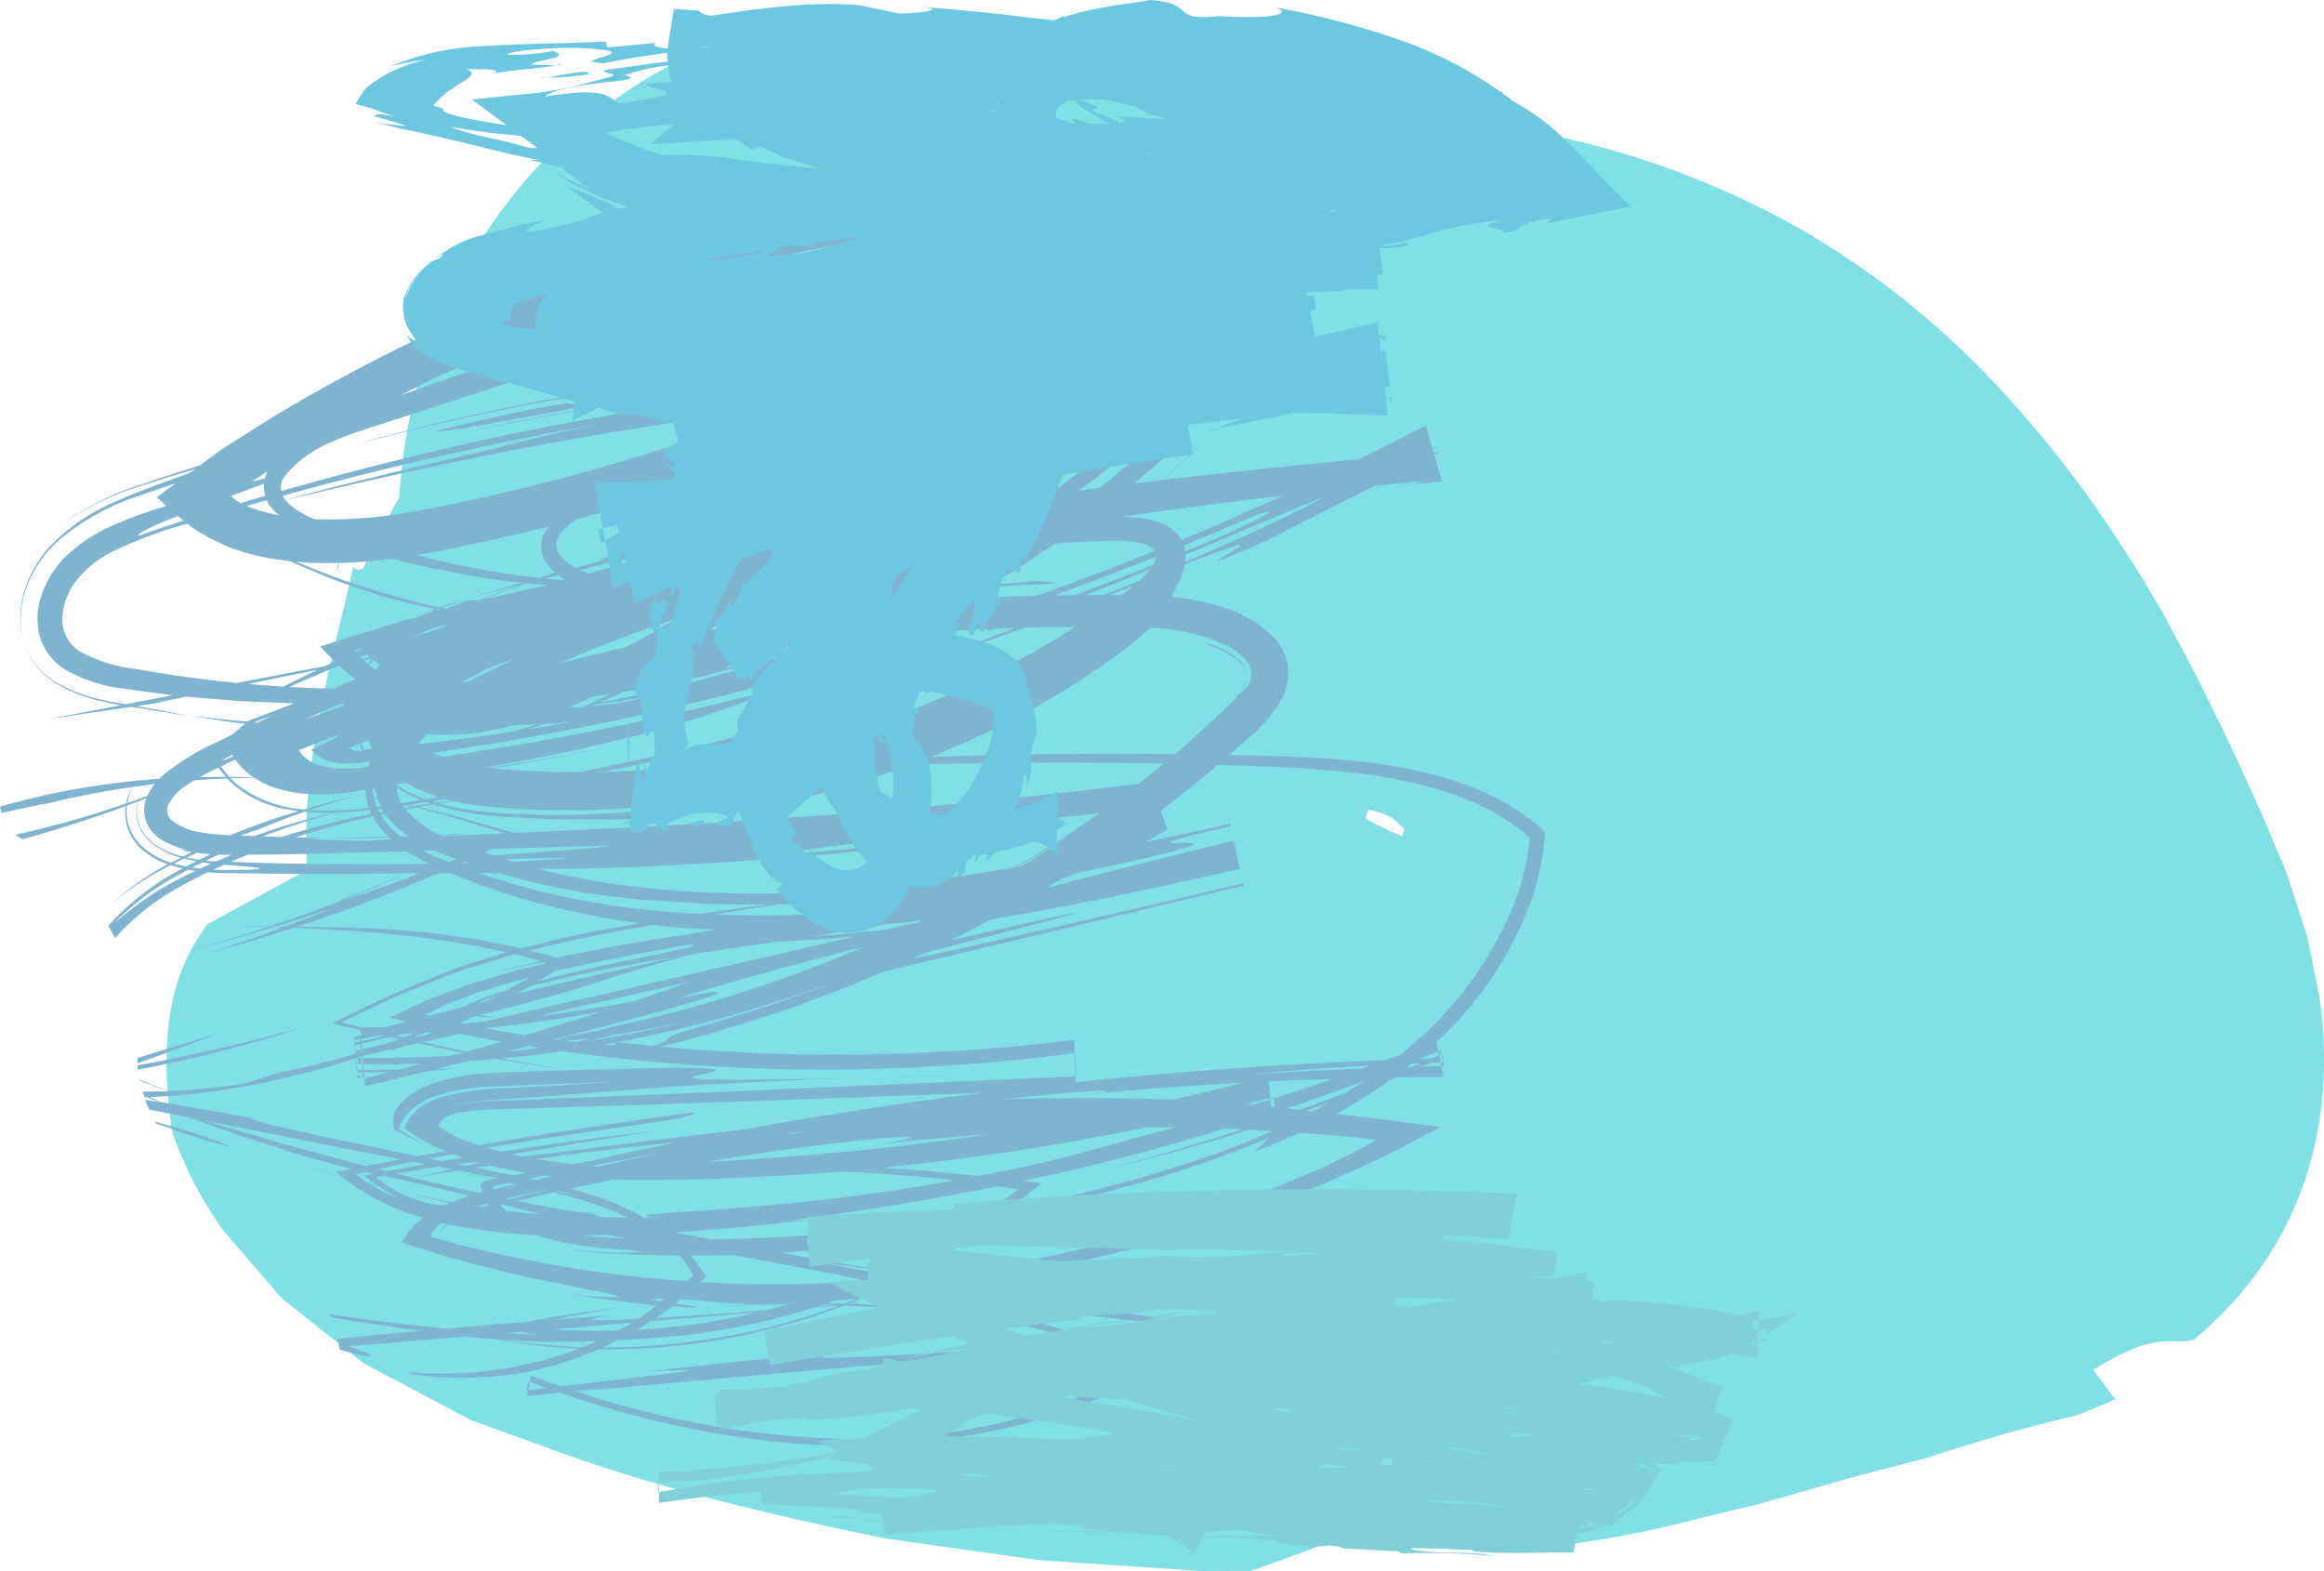 <svg xmlns="http://www.w3.org/2000/svg" xmlns:xlink="http://www.w3.org/1999/xlink" width="250" height="169" viewBox="0 0 250 169"><defs><clipPath id="a"><rect width="250" height="169" fill="none"/></clipPath></defs><g clip-path="url(#a)"><path d="M125.665,91.446c.066-.006.089-.044.151-.062-.09-.763-.165-1.423-.2-1.93Z" transform="translate(-0.208 -0.435)" fill="#7fe0e6"/><path d="M130.352,88.549l.195.431a1.43,1.43,0,0,0-.195-.431" transform="translate(-0.216 -0.431)" fill="#7fe0e6"/><path d="M36.332,61.8c.078-.4.231-.824.285-1.2a1.682,1.682,0,0,0-.285,1.2" transform="translate(-0.06 -0.295)" fill="#7fe0e6"/><path d="M138.512,89.56a4.152,4.152,0,0,0-.026.731l1.164-1.053a1.74,1.74,0,0,0-1.138.321" transform="translate(-0.229 -0.434)" fill="#7fe0e6"/><path d="M224.741,151.732l2.836-1.178-2.36-3.163c6.943-4.428,8.427-2.581,10.812-3.279a39.287,39.287,0,0,0,6.784-7.179,37.446,37.446,0,0,0,5.951-12.6,42.18,42.18,0,0,0,1.172-13.228q-.106-1.673-.331-3.374c-.178-1.147-.455-2.336-.679-3.5l-.712-3.5-1.171-3.622c-.4-1.207-.765-2.41-1.2-3.616l-1.548-3.631c-1-2.418-2.1-4.823-3.214-7.218-1.074-2.4-2.242-4.775-3.408-7.14-1.124-2.378-2.39-4.7-3.631-7.019l-.929-1.738c-.3-.574-.636-1.189-.907-1.634l-1.439-2.4c-.88-1.5-1.908-3.045-2.885-4.564a119.7,119.7,0,0,0-14.423-18.107,90.883,90.883,0,0,0-20.1-15.59,93.4,93.4,0,0,0-23.682-9.282l-2.984-.695-1.492-.338-1.468-.25c-1.945-.321-3.895-.646-5.83-.931-1.428-.562-2.853-1.1-4.36-1.621-1.584-.542-3.151-1.158-4.748-1.646L144.006,8.2a186.153,186.153,0,0,0-19.234-4.464,130.975,130.975,0,0,0-18.907-2.1,103.306,103.306,0,0,0-17.962.88A12.418,12.418,0,0,0,85.15,2.6a34.193,34.193,0,0,0-4.241.926A46.816,46.816,0,0,0,69.372,8.6a58.874,58.874,0,0,0-6.462,4.6,52.964,52.964,0,0,0-6.283,6.142,56.044,56.044,0,0,0-9.7,16.051,63.2,63.2,0,0,0-2.712,8.989,63.728,63.728,0,0,0-1.224,8.976c0,.073,0,.144-.008.218l-.081.124c-.513.781-.9,1.628-1.361,2.435-.428.823-.91,1.615-1.292,2.457L39.13,61.12c-.517.309-.978.212-1.09-.208-1.316,6.2-3.575,13.782-4.629,22.147a62.564,62.564,0,0,0-.354,10.551l-2.068,1.11-6.306,3.443-1.586.873-.794.438-.26.369c-.342.495-.674,1-.991,1.522a19.86,19.86,0,0,0-1.708,3.665,22.57,22.57,0,0,0-1.157,5.172,37.6,37.6,0,0,0-.2,6.068c.114,1.994.327,3.864.59,5.612a47.186,47.186,0,0,0,2.466,5.633,48.156,48.156,0,0,0,2.948,4.789l3.76,4.367,1.89,2.176a8.185,8.185,0,0,0,1.017,1.077l1.306,1.039,5.224,4.145,1.306,1.033.654.515c.262.159.565.306.846.46l3.432,1.817,6.857,3.623.428.226.51.187,1.025.372,2.051.742,4.1,1.483c10.772,4.043,23.089,7.1,35.714,9.7a21.568,21.568,0,0,0,2.426.423l2.491.351,4.975.7,4.967.7,2.48.348c.824.12,1.713.133,2.566.2l10.314.692c1.715.107,3.429.246,5.142.326l5.134-.026q6.155-2.139,11.589-4.3c10.182,3.452,21.774,2.1,33.2-.474l4.276-1.064,2.137-.531,2.99-.7c4.457-1.208,8.87-2.576,13.3-3.723l3.324-.86,1.665-.416,1.589-.519q3.185-1.025,6.411-1.954t6.542-1.746l1.663-.4a9.824,9.824,0,0,0,1.45-.568M151.1,89.212l-.246.753a34.479,34.479,0,0,1-4.765-2.4c-1.66-.53-1.439-.059-1.25.975a5.077,5.077,0,0,0,.459,1.4c.061.036-.084.187-.138.286l-.236.33a3.16,3.16,0,0,1-.593.614,9.629,9.629,0,0,1-1.628,1.117,5.549,5.549,0,0,1-1.219-.236,6.7,6.7,0,0,1-1.193-.58,7.43,7.43,0,0,1-2-1.82,10.211,10.211,0,0,1-1.958-5.492,23.172,23.172,0,0,1-.052,3.956c-.143.58-.5.814-1.584,2.423-1.094-1.651-.892-2.168-.9-4.014-.79-.315-1.217-.333-1.471-.173-.261.141-.348.445-.394.825-.094.755-.053,1.745-1.037,1.974.2,1.836.479,4.214.592,6.194.047.856.059,1.626.029,2.246a2.655,2.655,0,0,1-.282-.429,4.875,4.875,0,0,0-1.726-2.563c-1.573-.857-1.471-.348-1.138.353s1.016,1.623.275,1.522a27.475,27.475,0,0,1-3.591-3.248c2.267.45,1.289-.863,1.144-1.54a7.993,7.993,0,0,1-1.513-.864,7,7,0,0,0,2.006-.6,5.941,5.941,0,0,0,2-1.826,7.757,7.757,0,0,1,2.009-1.876,6.273,6.273,0,0,0,.015.7l-.013-.7c.07-.044.129-.092.2-.132a7.618,7.618,0,0,1,4.289-.826,5.969,5.969,0,0,1,.48.679,20.518,20.518,0,0,1-1.5-7.705,24.333,24.333,0,0,1,4.517,3.608c-7.351-1.967-1.969.291-.758,1.91l.631-1.008c4.238,1.678,3.638,4.435,5.513,5.588a3.934,3.934,0,0,0,.053-.768l-.342.3a.977.977,0,0,1,.382-1.034c.079-.584.376-.99,1.481-.571l-.287.23a12.71,12.71,0,0,1,4.336,1.142,9.124,9.124,0,0,1,1.4,1.289M113.172,99.234c.15.018.179.045.032.084.007-.028-.022-.056-.032-.084" transform="translate(-0.03 -0.008)" fill="#7fe0e6"/><path d="M121.349,93.856a2.17,2.17,0,0,0,1.719.114c-1.7-.855-1.839-.615-1.719-.114" transform="translate(-0.201 -0.454)" fill="#7fe0e6"/><path d="M132.484,86.4l-.7,1.187c1.088-.155,1.109-.623.7-1.187" transform="translate(-0.218 -0.42)" fill="#7fe0e6"/><path d="M122.965,142.446c-.018.16.025-.13,0,0" transform="translate(-0.204 -0.693)" fill="#7fe0e6"/><path d="M120.024,148.795c0-.015,0,.019,0,.019.11.866.206,1.613.278,2.182Z" transform="translate(-0.199 -0.724)" fill="#7fe0e6"/><path d="M118.775,143.452c-.018-.095-.027-.145-.043-.231.089.516.178,1.033.043.231" transform="translate(-0.197 -0.697)" fill="#7fe0e6"/><path d="M120.555,140.551a3.212,3.212,0,0,0,0-.425c0,.185,0,.343,0,.425" transform="translate(-0.2 -0.682)" fill="#7fe0e6"/><path d="M125.02,138.056l-.02.075c-.035.171-.062.295-.106.516Z" transform="translate(-0.207 -0.671)" fill="#7fe0e6"/><path d="M124.682,139.507c.123-.631.271-1.207.317-1.381.238-1.163.235-1.255.1-.726-.287,1.319-.209,1.125-.417,2.108" transform="translate(-0.207 -0.667)" fill="#7fe0e6"/><path d="M128.741,135.254l-.2.506.2-.506" transform="translate(-0.213 -0.658)" fill="#7fe0e6"/><path d="M118.249,74.123c.016-.122.024-.187.042-.322-.029-.037-.038.115-.042.322" transform="translate(-0.196 -0.359)" fill="#7fe0e6"/><path d="M128.752,133.82l-.724,2.013c.3-.837.527-1.467.724-2.013" transform="translate(-0.212 -0.651)" fill="#7fe0e6"/><path d="M120.3,151.008l.107.827c-.025-.189-.063-.483-.107-.827" transform="translate(-0.199 -0.734)" fill="#7fe0e6"/><path d="M117.986,142.183c-.139-.641-.249-1.152-.343-1.59l0-.015Z" transform="translate(-0.195 -0.684)" fill="#7fe0e6"/><path d="M101.624,111.7c.109.242.224.5.343.762l-.581-1.408a6.332,6.332,0,0,0,.238.646" transform="translate(-0.168 -0.54)" fill="#7fe0e6"/><path d="M114.808,133.373c.064.239.122.459.192.718.209.686.3.826.344.728l-.669-2.539Z" transform="translate(-0.19 -0.643)" fill="#7fe0e6"/><path d="M93.763,75.449l2.144,4.863c-.608,2.734-3.084-1.976-2.8,2.462l-.343-1.095c-.306-.538.575,1.974.663,3.012.069,1.052-.575.571-4.358-5.714l-.2-.488c-.036.114.374,1.088-.311-.15l1.6,2.842a29.574,29.574,0,0,1,1,4.151c-.285-.515-.73-1.5-1.068-2.281l-.292,1.089L88.215,81.1c.541,1.784,3.577,8.325,1.427,4.882,2.248,4.477,1,2.84,2.113,5.13-.29-.547-.722-1.367-1.122-2.128a10.262,10.262,0,0,0,.99,4.54s1.4,2.257,3.072,5.131,3.59,6.366,4.793,8.76c-.853-1.111.179.589.923,2.1l-.493-1.144c.672,1.039,1.954,3.926,2.385,4.693l-.359-.8.162.391c-.234-.507-.385-.861-.505-1.152-.276-.617-.483-1.107-.362-.953l.125.307c-.118-.451.2-.048.337.137l1.055,2.417c-.948-2.327.022-.659,1.2,1.624l1.743,3.451c.505,1.014.875,1.758.922,1.785,1.376,3.035-.026-.867.751.619.554.7,1.521,3.539,2.449,5.621.722,1.5-1.13-2.86-1.141-3.044l1.467,3.368a24.44,24.44,0,0,0,1.013,2.744c.292.37,2.112,4.849.345-.106,1.013,2.309,1.707,4.3,1.851,4.521l-1.025-2.7c.834,2.164-.163-.551-.361-1.029-.618-2.217,3.565,8.931,1.718,3.454l.332,1c-1.333-4.088-2.691-8.039-3.355-10.32l.653,1.808-.492-1.782c.485,1.312.81,2.41.972,2.911-.483-1.93.416.271.72.779l-3.645-11.144c.994,2.526,2.827,7.709,1.776,4.084l1.2,3.752c2.36,7.153-.716-3.187.03-1.041l1.295,4.1-.145-.041c.714,2.063,1.134,3.4,1.95,6.079-.011-.041-.019-.071-.029-.111-.051-.173-.107-.368-.179-.614l-.013-.1a17.072,17.072,0,0,1-.757-3.382c.258.555-.418-2.536.869,1.82l-1.013-4.27.765,2.5.822,3.393c-.169-.17-.059,1.178-.149,1.385l.407,1.542c.073-.024-.223-1.546-.081-1.225.2.667,1.138,4.177,1.673,6.471l-.79-3.326c.123-.45.14-.607,1.208,3.21l-.4-1.71c-.178-1.013-.335-2.005.271.769a49.924,49.924,0,0,1,1.692,6.995l-.756-4.045c.071.217,1.225,6.321.188.657l-.277-1.791c.087.307-.3-2.011.149.31v0l0,.011.09.477c-.022-.123-.04-.23-.059-.337.378,1.783-.621-3.634-.134-1.312.5,2.881-.818-5.156-.6-4.244l.978,5.819c.588,3.335-.307-2.514-.174-2.557.364,2.069,1.054,7.054,1.659,11.483-.725-5.364-.479-3.494-.787-6.075.294,2.206.354,2.669.619,4.655.363,2.575-.251-2-.208-1.866-.515-4.156-1.331-10.742-1.369-11.043l-.187-1.3c-.219-2.224-.249-3.27.077-1.189l.241,2.093-.042-1.069.305,2.678.013-.841-.092-.721c-.015-.356-.017-1.288.171.105l.146,1.49c.561,4.637.075-1.478.226-1.977l.217,3.047c.281,3.027-.349-4.689-.166-3.177l.281,3.744c-.307-4.922.144,1.043.293,2.9l-.351-4.905.138,1.031c.177,1.624.426,6.2.587,8.769l-.209-3.868.266,4.332c-.277-5.041.063.811-.057-1.9.09,1.639.141,2.559.181,3.277l-.249-6.117.091,2.712-.313-6.336c-.167-4.812.12.685.083-1.086l.05,1.885c0-1.543.124,1.152.206,2.553-.052-1.176-.14-2.926-.141-3.758.009-.351.093,2.228.135,2.926-.149-4.221-.154-6.47-.04-4.476.015.6.03,1.181.04,1.565-.008-.684-.03-1.772.02-.756l.115,4.7-.079-4.468c.056,1.286.024-2.12.088,1.05l0,.94.2,1.135.036,3.758c-.023-5.17.082,1.965.054-4.489.032,3.518.145-2.49.091,4.79.052.561.247-6.458.305-2.9-.135,6.18-.014,4.187.018,4.84.228-2.573.483-4.913.826-6.853-.3,4.3-.208,3.569-.028,2.369s.431-2.864.221-.44l.413-3.4c-.556,5.415.38-1.189-.206,4.106.232-1.466.306-1.936.327-2.068.022-.169.107-.809.393-2.963a30.173,30.173,0,0,1-.46,3.935l-.071.441c-.631,4.3.38-2-.15,1.73l.686-4.6-.058.786-.154.882c.93-5.084.923-3.981.8-2.755-.1,1.229-.307,2.55.767-2.049-1.045,4.971.592-2.6-.515,2.837-1.36,6.85.412-1.457.894-3.26.059-.267.129-.577.222-1l-.024.669c-1.609,6.838,1.366-5.665-.012.149-.432,2.592-.311,2.611-.059,2.282s.621-1,.435.208l.486-1.74c-.024.357.714-1.707-.061,1.075-.795,2.769,1.482-4.341,1.609-4.6,1.03-2.938-.78,2.975-.72,2.662.326-.8,2.434-6.867,1.7-4.214-1.9,5.631,2.282-5.389.066.943l.192-.531c-1.47,4.5,1.471-2.988.144,1.081,0,0-.181.458-.347.878q3.816-9.447,7.969-18.768l8.116-20.889q2.925-8.619,5.588-17.337c-1.514.852-2.977,1.7-4.4,2.633q-.072-3.753-.372-7.558-3.551.215-6.955.732L137.134,78.6c.318-4.44-.486-4.259-1.3-3.755s-1.669,1.351-1.843-1.864l-.7,4.292c-.4.2.034-2.457.055-3.221-1.813.2-3.751,1.695-5.473,2.435-1.739.708-3.268.763-4.728-2.048-.228-2.892-1.183-1.205-1.395-4.242-1.086,5.315-2.06,5.27-3.083,4.738l.024-.479-.442.852c-.032-.355-.052-.872-.048-1.206-.388,3.869-1.34.105-2.116-1.42l.012-.475c-1.99-.309-3.721,1.733-5.372,3.092-1.677,1.407-3.274,2.151-5.729-.457-1.57-3.3-2.461-2.43-3.267-1.414-.825,1.028-1.555,2.231-3.358-.356-1.542-4.123-4.972.326-4.605,2.373" transform="translate(-0.146 -0.341)" fill="#7fe0e6"/><path d="M90.085,83.11l.006-.026c-.721-1.685-.47-1.038-.006.026" transform="translate(-0.149 -0.399)" fill="#7fe0e6"/><path d="M112.583,128.439l-.023-.042.787,2.463Z" transform="translate(-0.187 -0.625)" fill="#7fe0e6"/><path d="M111.348,130.462c.278.509.124.093-.148-.591-.065-.091-.041.048.148.591" transform="translate(-0.184 -0.632)" fill="#7fe0e6"/><path d="M89.734,87.094c-.172-.083.328.891.9,1.974a2.363,2.363,0,0,1,.049-.383c-.23-.383-.72-1.2-.95-1.591" transform="translate(-0.149 -0.424)" fill="#7fe0e6"/><path d="M100.432,109.709l.589,1.365a10.744,10.744,0,0,0-.589-1.365" transform="translate(-0.166 -0.534)" fill="#7fe0e6"/><path d="M134.35,73.275a4.218,4.218,0,0,1-.762,1.62,2.972,2.972,0,0,0,.762-1.62" transform="translate(-0.221 -0.356)" fill="#7fb4d1"/><path d="M68.461,88.638l-2.053.478c1.9-.24,2.4-.4,2.053-.478" transform="translate(-0.11 -0.431)" fill="#7fb4d1"/><path d="M133.718,71.667c.138.148.243.286.351.413.033.13.192.241.185.36a.72.72,0,0,0,.08.169,1.8,1.8,0,0,0,.014.192.361.361,0,0,1,.02.191,1.7,1.7,0,0,0-.429-1.233,6.281,6.281,0,0,0-2.163-1.571,9.056,9.056,0,0,0-1.819-.69c-.279-.056-.08.029.695.391a9.128,9.128,0,0,1,3.067,1.777" transform="translate(-0.215 -0.338)" fill="#7fb4d1"/><path d="M155.492,114.839l.089,0-.091-.445-.088,0Z" transform="translate(-0.258 -0.556)" fill="#7fb4d1"/><path d="M115.862,113.829l-.07.008.1,2.5.071,0Z" transform="translate(-0.192 -0.554)" fill="#7fb4d1"/><path d="M155.4,114.391l-.01,0h.011Z" transform="translate(-0.258 -0.556)" fill="#7fb4d1"/><path d="M155.214,48.818l-.031.016.035,0Z" transform="translate(-0.257 -0.237)" fill="#7fb4d1"/><path d="M155.591,114.389l-.015-.072-.092.039.007.036.1,0" transform="translate(-0.258 -0.556)" fill="#7fb4d1"/><path d="M92.921,116.5c3.737-.087,8.2-.2,13.508-.351-5.141.107-9.582.226-13.508.351" transform="translate(-0.154 -0.565)" fill="#7fb4d1"/><path d="M155.311,115.244l.262-.007-.08-.4-.262.01Z" transform="translate(-0.257 -0.559)" fill="#7fb4d1"/><path d="M155.484,114.353l-.09-.445-.083.036.09.444.083-.035" transform="translate(-0.257 -0.554)" fill="#7fb4d1"/><path d="M136.887,118.694l.013.147.385-.124-.011-.121c-.129.035-.259.065-.387.1" transform="translate(-0.227 -0.577)" fill="#7fb4d1"/><path d="M147.517,52.8q1.072-.1,1.935-.191c-.642.059-1.284.122-1.925.186l-.01,0" transform="translate(-0.244 -0.256)" fill="#7fb4d1"/><path d="M155.31,113.943l-.081-.4c-.079.034-.163.067-.243.1l.082.4.242-.1" transform="translate(-0.257 -0.552)" fill="#7fb4d1"/><path d="M86.947,73.455l-1.465.508,2.233-.613a5.857,5.857,0,0,1-.769.105" transform="translate(-0.142 -0.357)" fill="#7fb4d1"/><path d="M77.447,42c-9.593,1.151-19.165,2.9-28.646,5,10.823-2.273,20.161-3.9,28.646-5" transform="translate(-0.081 -0.204)" fill="#7fb4d1"/><path d="M92.651,140.765h0l.015.127h0Z" transform="translate(-0.154 -0.685)" fill="#7fb4d1"/><path d="M56.907,149.315l-.17.976.181-.022.156-.895-.167-.06" transform="translate(-0.094 -0.726)" fill="#7fb4d1"/><path d="M109.747,141.986c-1.386-.193-1.6-.126-.814.14.584.011.882-.029.814-.14" transform="translate(-0.18 -0.69)" fill="#7fb4d1"/><path d="M69.858,79.912c1.7-.355,3.46-.732,5.362-1.154q-2.676.6-5.362,1.154" transform="translate(-0.116 -0.383)" fill="#7fb4d1"/><path d="M14.81,114.356c.007.191.009.382.014.573,3.326-1.22,7.3-2.641,8.33-3.123-3.053.921-5.823,1.769-8.344,2.55" transform="translate(-0.025 -0.544)" fill="#7fb4d1"/><path d="M14.83,115.15c0,.151.01.3.011.455a138.152,138.152,0,0,0,17.832-4.573c-6.781,1.854-12.667,3.157-17.843,4.118" transform="translate(-0.025 -0.54)" fill="#7fb4d1"/><path d="M116.234,151.289c.8-.319,1.466-.518,2.133-.842l1.965-.935a36.321,36.321,0,0,0,3.72-2.021l.895-.52.443-.258c.136-.051,0-.068-.058-.094l-.211-.075-1.661-.587c-.889-.331-1.761-.622-2.618-.9,2.122-.117,4.246-.234,6.4-.333l.291-2.43c-6.561-.944-13.264-1.922-20.148-3.023,2.816-.5,4.671-.99,5.97-1.31a13.859,13.859,0,0,0,2.769-.962c.643-.295,1.17-.57,2.058-.921l-3.031.731c-.949.214-1.847.359-2.679.525l-4.314.829c-1.634.279-2.9.459-3.87.6q-.839-.137-1.68-.279c3.556-.576,7.091-1.27,10.59-2.1a144.681,144.681,0,0,0,20.136-5.469l2.5-.856c.826-.3,1.632-.647,2.447-.967l4.819-1.936c2.624-1.245,5.465-2.4,8.026-3.822l1.986-1.036,1-.522.5-.262c.138-.081.472-.2.173-.194l-3.774-.506c-2.4-.348-4.9-.606-7.276-.893a57.766,57.766,0,0,0,5.928-3.736l.478-.19c1.739-.027,3.458-.046,5.146-.053l-.238-1.167q-1.032.024-2.049.052c.319-.133.642-.271.963-.407l1.006-.038-.073-.356c.078-.033.155-.064.232-.1l-.25.008-.072-.351c-.288.127-.584.254-.877.381-.4.011-.8.025-1.2.037.665-.274,1.341-.543,2-.82l-.2-1A38.482,38.482,0,0,0,164.84,96.636a28.781,28.781,0,0,0,1.146-4.826,11.256,11.256,0,0,0,.139-1.167,4.5,4.5,0,0,0,.043-1.125,22.9,22.9,0,0,0-1.83-1.492,25.772,25.772,0,0,0-4.306-2.552,34.61,34.61,0,0,0-4.769-1.757c-6.579-1.895-13.588-2.189-20.513-2.367-.839-.022-1.674-.024-2.513-.042.6-.524,1.193-1.049,1.78-1.586a14.632,14.632,0,0,0,4.1-4.909,6.336,6.336,0,0,0,.4-3.211,6.03,6.03,0,0,0-1.4-2.847,12.762,12.762,0,0,0-5.334-3.244,25.451,25.451,0,0,0-5.752-1.229,5.023,5.023,0,0,1,.212-.461c.164-.338.416-.775.711-1.423a7.675,7.675,0,0,0,.519-1.6c15.387-6.062-5.544,3.726,8.916-2.612,3.026-1.559,6.731-3.423,10.893-5.548l-1.626.152c.545-.058,1.09-.1,1.636-.157l.526-.27c1.355-.134,2.69-.273,4.071-.4,1.919-.084,1.141.093-2.673.484,1.972-.182,3.943-.357,5.914-.543l-.839-2.882.643-.334-.721.065-.839-2.883c-2.381,1.239-4.782,2.441-7.193,3.625-6.8.65-14.012,1.4-21.244,2.258l1.982-1.685,1.012-.861.507-.431.254-.216c.081-.072.226-.149.062-.2L126.582,47c-1.443-.9-2.916-1.866-4.295-2.592l-2.107-1.177-1.056-.59a2.949,2.949,0,0,0-.417-.2l-.35-.152a50.863,50.863,0,0,0-11-3.572c3.978-2,7.942-4.128,11.88-6.408l4.7-2.8,6.667-4.287c.587-.362,1.081-.716,1.548-1.066L133.6,23.1l2.907-2.123.729-.532.183-.133.091-.067-.112-.02-.468-.076-1.875-.3c-1.268-.214-2.489-.389-3.69-.547a42.561,42.561,0,0,1-4.609.113c-1.008.008-2.074-.081-3.37,0l-1.993.059c-.331.014-.733.008-1.026.037l-.9.076c-1.52.11-3.235.3-5.088.561L114.765,19c-1.083.039-2.268.153-3.4.226l-3.423.249c-1.105.077-2.429.17-3.077.262l-4.785.535q-9.53,1.261-18.786,3.418-9.228,2.247-18.139,5.32-8.873,3.171-17.389,7.126c-5.643,2.7-11.161,5.649-16.526,8.883l-3.97,2.509-.992.63-.5.315-.642.473-1.6,1.186c-2.056.653-4.1,1.316-6.2,2.034a29.362,29.362,0,0,0-9.113,4.685A29.576,29.576,0,0,1,15.676,52.2c1.784-.575,3.544-1.12,5.3-1.653l-.433.32-.161.118-1.959.708c-1.962.721-4,1.438-6.227,2.459a21.045,21.045,0,0,0-6.863,4.758,12.624,12.624,0,0,0-2.578,4.362,9.522,9.522,0,0,0-.253,5.709,9.613,9.613,0,0,1,.427-5.894A12.766,12.766,0,0,1,6.218,58.3a25.964,25.964,0,0,1,9.065-4.986c1.235-.427,2.436-.834,3.613-1.228l-.95.7-.651.481c-.187.161-.6.316-.227.495l.839.76a45.337,45.337,0,0,0-6.059,2.217A16.753,16.753,0,0,0,6.925,60.1a10.447,10.447,0,0,0-2.591,4.476,7.193,7.193,0,0,0,.109,4.463A6.42,6.42,0,0,0,7,72.123a16.8,16.8,0,0,0,6.48,2.083l5.1.679L13.5,75.86c-.653-.109-1.356-.234-2.137-.405a16.794,16.794,0,0,1-5.229-1.91,7.958,7.958,0,0,1-3.625-4.569,8.146,8.146,0,0,0,3.644,4.7,16.209,16.209,0,0,0,5.035,1.912c.629.144,1.234.257,1.833.36l-7.836,1.5,8.944-1.317c.585.093,1.168.182,1.754.281,1.536.228,3.04.532,4.553.674-1.417-.2-3.034-.582-5.243-.947-.168-.03-.343-.059-.516-.088l2.009-.3c.78-.179,1.945-.428,3.335-.718l5.082.431c.73.051,1.5.082,2.268.115-.321.171-.65.331-.97.5.381-.174.732-.328,1.1-.5,1.3.056,2.64.106,4.087.181h.02l-1.177.452-2.08.8-1.061.406-.535.2a.638.638,0,0,0-.144.1c-2.008-.172-4.071-.384-6.179-.649,1.929.3,3.479.6,5.411.817l.535.038-1.336,1.164c-.5.25-1.019.495-1.51.748A25.963,25.963,0,0,0,17.6,83.426c-.153.14-.3.289-.443.437-.358.025-.693.054-1.035.083a9.173,9.173,0,0,1,.663-.722,17.121,17.121,0,0,1,3.938-2.68,18,18,0,0,0-3.789,2.523,8.265,8.265,0,0,0-.857.884c-2.717.226-4.991.543-6.891.843A79.674,79.674,0,0,0,0,86.87l.545,2.439.014.007L.167,87.56c1.642-.362,3.279-.751,4.934-1.034,3.015-.74,6.075-1.33,9.158-1.775a5.934,5.934,0,0,0-.7,1.77A106.1,106.1,0,0,1,1.618,89.9c.271.155.541.31.807.475,2.149-.6,4.408-1.265,7.724-2.376,1.017-.341,2.133-.731,3.367-1.189a5.5,5.5,0,0,0,.206,2.34,5.441,5.441,0,0,0,1.639,2.4,8.364,8.364,0,0,0,2.53,1.464c.051.019.1.031.156.049-.068.036-.137.068-.2.1a31.128,31.128,0,0,0-5.955,4.26,30.585,30.585,0,0,1,6.487-4.261c.413.137.832.258,1.255.355-.679.37-1.354.742-1.994,1.135a29.34,29.34,0,0,0-4.38,3.381c-.555.527-1.089,1.088-1.605,1.67q.38.643.719,1.3a27.059,27.059,0,0,1,5.45-4.628c1.423-.872,2.949-1.69,4.523-2.452.414.033.83.061,1.249.077l5.746.08c4.624.036,9.572,0,14.45-.033-1.454.608-2.71,1.111-3.743,1.524l-2.477.975c-1.094.426-1.228.511-.779.4l1.827-.72,1.993-.807c1.112-.453,2.174-.911,3.216-1.366l1.268-.008-.689.264c-1.756.685-3.725,1.376-5.073,1.841-1.2.4-2.148.7-2.542.8q-3.879,1.509-7.844,2.815c-.922-.039-1.991-.058-2.612-.1-.307.112.7.12,2.553.121q-4.082,1.348-8.237,2.5c2.032-.52,5.085-1.355,7.965-2.23.293-.087.582-.175.87-.263l1.014.053c-2.532.938-5.087,1.828-7.672,2.641,2.944-.779,5.862-1.651,8.756-2.588,2.473.119,5.465.263,9.133.57,1.2.089,2.476.236,3.828.378.676.069,1.367.177,2.08.267l1.093.144,1.247.2c1.8.292,3.642.646,5.511,1.075-.389.111-.778.223-1.163.351L49.8,103.995c-1.327.427-2.5.961-3.719,1.457l-3.612,1.5c-1.193.522-2.367,1.117-3.543,1.667l-1.757.84-.877.418-.437.209a.579.579,0,0,0,.041.154c.967.223,1.93.453,2.892.681l.037.5-.067.023H38.71v.015c-.276.1-.49.177-.624.241l.13,1.739a78.97,78.97,0,0,1-8.236,2.034q-1.794.642-3.635,1.169a72.128,72.128,0,0,1-8.168.83c-1.176-.422-2.245-.841-3.218-1.276l.029.1c.982.424,2.022.811,3.094,1.179l-.329.014c-1.018.025-1.782.037-2.4.034.063.206.136.41.2.616.089,0,.183,0,.272-.008.419.171.847.34,1.285.506-.518-.086-.982-.16-1.472-.24.054.156.1.315.156.471.028.075.122.29.247.573l4.3.871c2.7.984,5.017,1.8,7.044,2.449,2.687.9,4.838,1.538,6.6,2.034,1.541.449,2.779.773,3.852,1.035l-.9.172-.588.112-.148.029c-.04.011-.136.01-.06.049l.225.18c.1.078.194.153.291.232-1.249-.334-2.581-.7-4.086-1.134,1.486.458,2.851.843,4.172,1.2a15.786,15.786,0,0,0,1.475,1.091,26.628,26.628,0,0,0,7.317,3.35,9.013,9.013,0,0,0-1.15,1,6.223,6.223,0,0,0-1.159,1.662l1.893.588,3.7,1.156c2.869.708,5.575,1.449,7.931,1.969,2.38.474,4.416.895,6,1.241,1.589.3,2.734.483,3.3.642,1.137.267-.044.422-4.385-.024,3.813.638,6.67.894,8.712,1.17l.2.013c-.251.221-.583.488-1,.8-1.524.178-3.046.388-4.564.618q2.266-.339,4.546-.605c-.271.2-.57.406-.9.626-2.414.133-4.1.194-4.734.149q.545-.088,1.091-.17c-.371.056-.744.109-1.114.168-.626-.05-.139-.21,1.856-.521-2.137.16-4.2.318-6.188.475,2.333-.485,4.784-.944,7.366-1.348q-5.216.608-10.392,1.589c-.835.067-1.656.133-2.46.2-.23-.034-.454-.06-.685-.1l0,.151-.388.033.019-.75,1.281-.3L53,141.811l-.02.784q-2.588.213-4.933.418c-2.689-.244-5.437-.544-8.241-.923-1.421-.191-2.865-.4-4.312-.616.039.1.075.211.114.316,2.7.473,4.882.781,6.692,1.057l3,.407c-3.559.32-6.566.612-8.984.869.093.375.156.758.231,1.138a15.469,15.469,0,0,0,1.873.493,4.278,4.278,0,0,0,1.495.2c.079-.051-.269-.223-1.064-.539l-1.338-.5,12.631-1.05.251.031c1,.1,2.015.2,3.167.294a65.018,65.018,0,0,0,8.688.989,41.758,41.758,0,0,1-12.092,2.6c-4.015.241-6.77-.194-6.291,0a8.86,8.86,0,0,0,1,.216l2.441.246a40.528,40.528,0,0,0,10-.67,43.548,43.548,0,0,0,6.752-2.187l.315-.147c.952.012,1.878.007,2.764-.018A68.052,68.052,0,0,0,77.509,144.2c1.446-.262,2.773-.492,3.981-.811,1.211-.3,2.337-.534,3.355-.869l2.868-.876,2.5-.917c.168-.059.326-.124.49-.186l.055-.011q1.782.072,3.559.191l-.33.033.416-.028a131.525,131.525,0,0,1,17.235,2.3c1.414.36,2.788.837,4.176,1.257.488.15.884.279,1.253.405-5.284.283-11.674.637-19.771,1.159-12.268.623-8.667.129-7.226-.145.72-.129.9-.185-1.724.026s-8.044.687-18.5,1.894c8.985-.431,2.288.2-9.523,1.594-1.074-.368-2.149-.739-3.229-1.141l-.116.666c.591.221,1.2.439,1.816.657l-1.971.237-.116.666,3.484-.415a105.926,105.926,0,0,0,20.466,4.959,84.493,84.493,0,0,0,11.41.788c1.71-.055,3.294-.118,4.71-.2,1.415-.155,2.664-.3,3.71-.443.966-.06,1.909-.257,2.849-.374.934-.157,1.874-.226,2.774-.447,1.805-.414,3.6-.7,5.267-1.261l2.5-.732c.8-.285,1.584-.6,2.359-.889M79.7,30.32c-6.64,2.134-12.609,4.093-18.076,5.923S51.193,39.774,46.559,41.39L43.115,42.6A176.3,176.3,0,0,1,86.568,27.13c1.074-.242,2.155-.448,3.237-.654a2.531,2.531,0,0,0-.375.247c-.24.212.064.242,1.831-.182.913-.218,2.227-.573,4.055-1.054l.248-.038c-5.727,1.587-10.969,3.319-15.861,4.87m56.807,92.163C136,123,135.474,123.5,134.94,124q2.433-.936,4.8-2.038l2.242.149,2.13.179,1.062.09.81.085,1.62.168.406.042.1.01c0,.01-.05.032-.073.047l-.18.1-.72.4-1.44.8c-.522.276-1.2.586-1.789.878l-.917.445-.459.223c-.149.073-.265.134-.646.29l-3.776,1.584c-2.493,1.116-5.092,1.974-7.659,2.91l-1.929.691-1.963.591-3.924,1.184c-2.622.767-5.3,1.338-7.937,2.019a142.9,142.9,0,0,1-17.409,2.733l-.077-.013c.63-.323,1.265-.653,1.93-1.035l2.531-1.47c.977-.644,2.024-1.334,3.16-2.085.8-.53,1.617-1.16,2.462-1.8l4.852-1.139c2.426-.571,5.48-1.33,9.48-2.428a117.251,117.251,0,0,0,14.88-5.119M96.905,137.1a5.43,5.43,0,0,1,1.618-.486c.017.091-.513.415-1.468.915l-.824-.148c.148-.069.3-.13.444-.2l.216-.077.384.06-.371-.064m-7.953,3.2c.286-.1.566-.205.851-.306q1.162-.085,2.322-.188c-.434.175-.884.35-1.354.527q-.9-.022-1.819-.034m.956.189-2.018.149c.2-.066.407-.126.61-.193.47.011.938.028,1.408.044M71.8,131.074q-1.258,0-2.517,0a29.5,29.5,0,0,0-6.742-2.791c-.374-.11-.769-.215-1.158-.32q2.291-.5,4.608-.979c6.7.147,13.721-.133,20.883-.583,1.193-.082,2.4-.19,3.6-.29,2.916.13,5.692.323,8.312.556l2.94.293.945.117c-5.192.925-10.74,1.716-15.791,2.266-6.251.643-11.717,1.012-14.772,1.2-3.055.222-3.707.405-.31.529m-4.334,2.231c-1.476-.061-2.962-.11-4.322-.257-.148-.016-.291-.046-.437-.064.859-.006,1.726-.017,2.614-.036q1.113.188,2.145.356m-11.859-4.02c1.212-.287,2.465-.569,3.711-.862l.233-.052A48.178,48.178,0,0,1,65,129.993c.85.311,1.679.678,2.492,1.071q-1.409-.009-2.811-.036l-.056-.011-1.429-.605c.557.355-2.609-.117-7.587-1.127m2.595,1.437c-1.262-.1-2.515-.223-3.746-.392a4.64,4.64,0,0,1-.615-.613l.208-.054,4.153,1.059m-12.468-5.394c-1.169.2-2.33.432-3.489.651l-.62.118c-.306-.077-.616-.157-.923-.235,1.045-.238,2.166-.486,3.352-.741l.312-.06,1.368.267m.438-.609,2.5-.474c.049.019.095.04.144.058l.943.331-2.174.373c-.216-.045-.434-.089-.65-.134l-.761-.154m-2.022,1.363c1.193-.213,2.2-.357,3.033-.472l1.362.266-.441.1-.761-.145.744.149-3.372.791c1.187-.215,2.362-.418,3.512-.591l.47-.077,4.351.875c-.835.124-1.736.226-1.224,1.175.014.062.04.12.057.181l-.33.091c-1.7-.372-3.509-.783-5.393-1.229-1.153-.269-2.335-.555-3.528-.851l1.521-.267m5.077-.736.687-.088a11.383,11.383,0,0,1,1.395-.122c.26.018-.146.149-1.187.388l-.895-.178m-.493.755.526-.086,4.387.85a4.17,4.17,0,0,1-.44.092l-4.473-.856m7.925.169-1.4.277c-1.366-.28-2.76-.553-4.162-.83l.054-.009,1.529-.223c1.3.323,2.641.573,4,.782l-.021,0m-1.566-1.99c4.291-.789,14.093-2.3,15.454-2.508-5.574.59-11.131,1.365-16.677,2.216-.494-.127-.991-.266-1.488-.415l6.276-1.031,12.061-1.76c2.933-.47,4.5-.787,3.856-1.019-8.495,1.157-15.587,2.252-22.159,3.377-.3.051-.593.1-.892.156-.293-.1-.586-.187-.878-.293-.506-.205-1.047-.367-1.544-.609l-.374-.173c-.1-.045-.191-.1-.284-.149a7.675,7.675,0,0,1-1.06-.678l-.238-.18a2.06,2.06,0,0,1,.147-.283,1.994,1.994,0,0,1,.441-.485,3.331,3.331,0,0,1,1.213-.555c.113-.024.211-.052.338-.074l.182-.034.44-.068c.6-.1,1.24-.156,1.886-.207,1.253-.086,2.774-.1,4.255-.151l18.725-.586,30.986-1.114c-.791.1-1.6.194-2.381.3-8.445,1.1-16.338,2.365-23.2,3.614l-3.47.425c-1.691.186-3.626.408-5.848.7s-4.74.564-7.586.975c-3.179.392-5.492.664-7.1.838-.358-.072-.717-.145-1.079-.226m78.673-7.718q-3.763.963-7.515,1.81c-7.9-.235-13.952-.171-18.631-.008.261-.028.535-.059.791-.085,7.027-.726,12.006-1.075,10.176-.655l-4.159.46c6.6-.7,13.064-1.186,19.338-1.523m-10.589,4.823c1.1-.016,2.2-.033,3.3-.037-2.056.566-4.045,1.1-5.908,1.581a143.422,143.422,0,0,1-14.275,3.468c-.341.068-.694.133-1.04.2q-1.316-.134-2.71-.265c-1.992-.192-3.812-.374-5.8-.495-.646-.043-1.319-.078-1.985-.113a269.817,269.817,0,0,0,28.413-4.339M94.558,123.2c3.7-.439,7.684-.8,11.826-1.1-5.711.852-11.093,1.49-15.922,1.933-4.917.456-9.252.75-12.794.969-.449.012-.9.022-1.348.037,1.567-.269,3.1-.52,4.58-.747,13.264-2.015,22.04-2.5,13.656-1.091m-9.92-1.224c.691-.049,1.381-.1,2.074-.146-.459.065-.925.119-1.382.186-.669.036-.861.017-.692-.04m-24.47,6.255c.673.165,1.353.34,2.043.534-.351-.051-1.164-.234-2.294-.478.084-.02.168-.038.252-.057m26.96,3.086-2.857.173c3.9-.5,8.782-1.238,14.3-2.137,2.779-.488,5.72-1.036,8.769-1.655.666.1,1.326.21,1.963.3l.2.034-.182.139-.36.276-.712.545-1.389,1.061-.8.547q-7.949,1.431-16,2.143c-4.531.4-9.074.608-13.613.662-1.31-.254-2.623-.5-3.93-.762,4.489-.268,9.325-.7,14.613-1.329m3.806,2.92a98.866,98.866,0,0,0,11.451-1.918l1.754-.411-.039.026c-.926.584-1.875,1.127-2.775,1.671-.936.541-2.059,1.1-3.063,1.635q-1.62.812-3.261,1.535-5.469-.933-10.92-1.929c2.67-.17,4.927-.387,6.853-.609m3.988,2.57c-.19.084-.382.156-.572.238-2.139-.39-4.293-.791-6.472-1.217,3.654.584,1.825.2,7.044.979m46.3-17.161-.682-.075q1.147-.4,2.313-.816-.809.455-1.631.891m3.409-1.925q-2.4.906-4.837,1.769l-1.362-.148c2.819-.954,5.608-1.948,8.34-2.982q-1.053.7-2.141,1.361m8.144-3.256c-.311.132-.63.264-.944.4l-.417.013c.154-.121.3-.25.451-.372l.91-.037m-20.954,7.023c.617.031,1.234.052,1.851.087-5.479,1.788-10.859,3.343-15.67,4.52,4.544-1.042,10.147-2.516,16.395-4.486l.088,0,2.365.157q-2.249,1-4.561,1.876a144.216,144.216,0,0,1-20.791,5.888c-.926.2-1.858.368-2.786.55.489-.384.973-.8,1.486-1.212l.977-.808.5-.414.254-.209c.073-.044.037-.058-.009-.068l-.109-.04c-.545-.066-1.141-.136-1.756-.208,2.142-.455,4.314-.932,6.533-1.462,4.99-1.184,10.122-2.6,15.235-4.176m5.313-2.319c-.121,0-.241,0-.361-.008l-.036,0-.068-.8c-.647.2-1.276.394-1.911.588l-.706-.077c.869-.22,1.738-.429,2.6-.659l-.153-1.788q3.465-.163,6.832-.262c-2.143.736-4.242,1.43-6.281,2.073Zm9.354-4.122c-4.257.172-8.246.387-11.853.622,3-.31,7.466-.663,12.754-.949-.3.109-.6.22-.9.327M134.679,82.489c7.174.272,14.341.684,20.8,2.769a28.967,28.967,0,0,1,4.6,1.911,23.513,23.513,0,0,1,2.108,1.223c.35.2.653.466.982.7l.461.336a3.041,3.041,0,0,1,.3.241l.544.476c.138.061.055.207.06.318l-.036.356a7.264,7.264,0,0,1-.106.8l-.2,1.186a28.3,28.3,0,0,1-1.373,4.664,39.659,39.659,0,0,1-12.081,16l-.051.039c-.547.208-1.094.417-1.637.619-10.885.416-22.326,1.235-33.321,2.382l-.025-.624L82.1,117.356l-17.38.721-8.882.351c-1.5.069-3.013.085-4.376.217-.7.061-1.384.159-2.056.277a8.945,8.945,0,0,0-1.214.306,8.122,8.122,0,0,1,.969-.284c.12-.037.447-.092.7-.14s.535-.088.8-.129c1.071-.157,2.072-.235,3.124-.3l5.836-.411,10.791-.834c5.527-.4,12.139-.775,22.353-1.1-36.063.835-4.76-1.041-20.564-1.078-4.167.1-7.7.184-10.776.272-.5-.08-1.016-.157-1.527-.24.578-.1,1.124-.2,1.645-.3-.569.1-1.116.2-1.668.3-.6-.1-1.193-.194-1.8-.287-1.346-.253-2.719-.492-4.1-.745q3.321-.318,6.536-.774,2.577.363,5.152.656c-1.134.26-2.5.546-4.116.852,1.393-.253,2.826-.525,4.313-.83,4.05.459,8.1.805,12.147,1.016a206.774,206.774,0,0,0,37.595-1.49l-.055-1.421a209.653,209.653,0,0,1-44.531.732c1.273-.312,2.559-.64,3.878-1.015,3.04-.758,6.149-1.834,9.4-2.865l4.89-1.792c1.665-.59,3.3-1.346,4.986-2.028.293-.124.588-.257.882-.384,13.652-3.236,26.6-6.336,38.714-9.238L132.364,88.7c-3.292.725-6.324,1.387-9.251,2.005q1.253-.667,2.475-1.391l-.715-2q3.116-2.355,6.121-4.926c1.228.039,2.458.057,3.685.1m-95.618,32.1q3.2.027,6.314-.085c-.83.221-1.66.442-2.536.672-.341,0-.695,0-1.069-.011l-2.663.031-.046-.607h-.116l.045.608-.524.006-.1-1.311.083-.028.054.725c.149,0,.293,0,.44,0l-.052-.69c-.114,0-.229,0-.343,0l0-.068.335-.111.013.177h.117l-.017-.215.146-.049,3.207-.725c-.6.258-.561.276,0,.1.231-.071.548-.174.942-.311l1.671-.378q2.38.528,4.8,1l-1.3.354q-4.732.255-9.455.227Zm-.1-1.376-.113.037L38.827,113l-.432.1.021.274-.084.025-.067-.895.516-.121.046.618.115-.026-.047-.619c1.065-.25,2.076-.488,3.044-.717.331.075.664.152.993.225-.527.192-1.067.38-1.61.567l-2.38.544ZM53.7,94.013c.172.051.335.111.509.161,2.1.533,4.2,1.161,6.335,1.5,1.057.194,2.091.412,3.111.575l3,.371c1.917.283,3.723.336,5.265.434,3.86.311,7.47.378,10.727.333q-3.694.49-7.348,1.01a90.95,90.95,0,0,1-17.58-2.519c-2.11-.555-4.18-1.179-6.193-1.863l2.177,0m1.423-1.235-.972-.275c1.72-.027,4.039-.077,7.1-.154-.843.133-3.01.294-6.123.429m3.322,12.73c-.181.049-.366.1-.55.144l.021-.012,1.718-1.054c5.859-1.368,11.028-2.249,14.278-2.861,2.757-.064-2.193.776-9.581,2.365-1.842.413-3.848.84-5.886,1.417m-6.13,2.277q-.595.146-1.17.291c.25-.1.508-.208.774-.323a7.314,7.314,0,0,1,.77-.284l.7-.22-.007,0-1.063.532m30.028-9.217c-1.85.008-3.693-.03-5.526-.1,2.4-.383,4.714-.743,6.937-1.1,2.731-.06,5.206-.186,7.324-.307,2.819-.164,5.023-.338,6.525-.414-3.242.679-6.506,1.257-9.723,1.781-1.85.084-3.7.137-5.538.143M73.286,99.9c1.223.077,2.493.144,3.794.2-4.577.7-8.871,1.389-12.649,2.109l-3.959.769-.552.126q-1.447-.387-2.937-.744l.782-.2c2.134-.579,4.276-1,6.385-1.445,2.035-.413,4.043-.786,6.02-1.134,1.011.119,2.047.228,3.117.319M57,105.228l-.541.323-1.881,1.041-.8.259-1.087.356c-.837.261-1.565.637-2.248.912-.18.081-.331.17-.494.26-1.37.344-2.652.673-3.826.979l-.231-.056-.174-.042c-.064-.014.078-.049.107-.072l.332-.154.667-.311,1.342-.624c.9-.4,1.846-.711,2.758-1.067.985-.354,3.59-1.153,6.079-1.8m-15.92,6.218.3.067-2.5.583-.02-.264c.5-.071,1.25-.2,2.222-.386m1.468.051.849-.2c.4-.017.785-.031,1.19-.051-.393.151-.795.3-1.2.45-.28-.065-.561-.131-.842-.2m13.063-4.515,1.339-.776c.8-.2,1.606-.39,2.406-.6,4.419-1.074,9.044-1.9,13.778-2.643-6.3,1.371-12.306,2.762-17.523,4.023m-11.3,4.768c.45-.183.911-.373,1.377-.567.27-.015.538-.03.811-.047l-.53.235-1.657.379m1.214.44,3.952-.9c.233.048.467.1.7.149l1.982.373,1.1.207c.234.046.468.084.7.124-1.2.338-2.45.69-3.776,1.054q-2.345-.479-4.657-1.012m8.75-1.11-2.031-.376-.088-.016h0c3.915-.381,8.123-.941,12.656-1.789-2.353.751-5.107,1.591-8.359,2.535l-2.179-.352m3.567-1.68L74.1,105.718c-1.613.59-3.517,1.272-5.881,2.066-3.229.614-6.719,1.165-10.375,1.615m-6.009.629q-1.056.091-2.117.167l-.2-.043.433-.2c.339-.157.684-.333,1.028-.508l.195-.048c1.205.173,1.859.182,1.907.07-.424-.029-.931-.09-1.495-.173,13.46-3.376,11.824-3.586,22.946-6.564q3.13-.481,6.313-.938l2.866-.419c2.678-.095,5.431-.269,8.238-.519l-40.113,9.171M95.255,99.522q1.2-.116,2.437-.255l-.431.193c-.272.119-.542.244-.813.367l-1,.23-.917.112-5.3.539-2.031.149q4.007-.6,8.061-1.336m14.086-6.155c.916-.519,1.842-1.024,2.747-1.56l2.862-1.79c-1.5,1.032-3.224,2.137-5.083,3.265-.176.031-.35.056-.527.086m18.848-2.573c-1.179-.139-6.377.589,4.232-1.817l1.276,6.109c-4.939,1.216-13.471,3.212-27.631,6.434-3.88.859-6.421,1.4-7.948,1.712.457-.21.913-.418,1.372-.635,8.676-2.307,30-7.549,2.821-1.369q2.161-1.076,4.327-2.241c9.311-1.529,18.525-3.554,26.7-5.423l-.237-1.134.018,0-.162-.775-.018,0-.238-1.134c-7.8,1.922-14.7,3.651-19.893,5.022l-.176.029c.486-.293.971-.586,1.456-.886q.925-.337,1.842-.7c3.872-.788,6.624-1.407,8.532-1.883,3.906-.956,4.321-1.248,3.731-1.309M66,112.265c.711.238.214.309-1.188.216.4-.07.793-.143,1.188-.216m-3.044-.12,3.085-.718c1.914-.3,4.287-.718,7.2-1.319-3.4.826-6.836,1.491-10.286,2.037m3.448.047a142.6,142.6,0,0,0,22.34-6.1l.391-.093c-1.043.381-2.032.724-2.951,1.056l-2.494.895-2.207.69c-2.735.87-4.676,1.492-6.08,1.863-2.792.808-3.316,1.072-3.523,1.271-.209.183-.1.369-1.6.832q-1.953-.19-3.875-.417m26.611-10.268a147.313,147.313,0,0,1-21.456,7.29c-1.637.464-3.181.752-4.549,1.094-1.375.309-2.582.643-3.615.822a30.029,30.029,0,0,0-3.493.812l-.284-.037c14.807-3.8,23.352-6.327,13.477-4.485,5.289-1.658,12.078-3.508,19.921-5.5m-29.478,9.858-1.525.427c-.412-.049-.842-.1-1.3-.16.614-.028,1.548-.107,2.828-.267M96.53,99.809c.332-.15.665-.3.993-.447l.225-.1c.487-.054.98-.112,1.477-.172l-.407.2-2.287.522M56.81,112.621c.43.071.862.134,1.293.2q-1.839.224-3.681.4l2.388-.6M118.225,87.59c-2.659,1.882-5.642,3.823-9.069,5.808-6.411,1.1-12.747,1.954-18.978,2.436a109.892,109.892,0,0,1-25.789-.891c-2.039-.365-4.05-.79-6.031-1.258l-.449-.125c4.988.051,15.706-.3,26.424-1.185,7.227-.572,14.447-1.323,19.9-2.025A80.184,80.184,0,0,0,113.6,88.87q-14.457,1.92-28.988,3.141C83.507,91.733,92,90.87,99.291,89.936c5.684-.727,10.612-1.445,9.783-1.525,2.355-.138,5.465-.413,9.151-.822m13.49-18.151a6.535,6.535,0,0,1,2.559,2c.142.169.148.337.261.494-.013.171.117.307.078.487a1.43,1.43,0,0,1-.047.548,1.815,1.815,0,0,1-.155.585,4.3,4.3,0,0,1-.908,1.1c-.2.17-.221.134-.135-.016a19.359,19.359,0,0,1-2.326,2.4l-2.853,2.614c-.561.536-1.163,1.052-1.779,1.566q-13.19-.146-26.287.3c2.417-.974,4.614-1.958,6.559-2.9a85.949,85.949,0,0,0,12.929-7.663c1.389-.948,2.382-1.832,3.2-2.493.366-.31.675-.573.952-.816a20.154,20.154,0,0,1,7.954,1.8M48.891,89.788c-.419.056-.947.1-1.481.138-.062-.032-.132-.059-.192-.091a10.892,10.892,0,0,1-3.6-2.658c.379-.074.759-.147,1.14-.218.557.147,1.113.3,1.673.435,1.539.391,2.972.852,4.452,1.271l2.229.687,1.113.345.095.03c-2.408.109-4.636.212-6.664.314-.064-.03-.131-.059-.194-.091,1.852-.064,2.758-.13,1.427-.163M31.8,90.173c2.721-.88,5.493-1.627,8.3-2.261a7.874,7.874,0,0,0,.6.972,9.874,9.874,0,0,0,1.1,1.222c-2.591.055-5.182.1-6.7.134,2.5.033,4.79.023,6.812-.027.055.052.106.108.162.159-.85.061-1.645.123-2.367.19-6.9-.136-6.976-.279-4.606-.322-1.056-.014-2.17-.041-3.285-.068m-4.452-.141c-.376-.014-.737-.023-1.116-.039l-.362-.015c.615-.22,1.232-.434,1.852-.635q2.492-1.046,5.057-1.933a25.856,25.856,0,0,0,3.157.108,70.944,70.944,0,0,0-8.587,2.513m-2.288-8.584-.4.178c-.854.359-1.149.45.243-.3l.06-.032.1.149M55.529,70.894c-1.183.553-2.36,1.13-3.539,1.719-.538.26-1.064.531-1.59.8-.258.03-.5.055-.71.077.29-.165.573-.324.836-.471.662-.35,1.229-.659,1.721-.932,1.091-.4,2.183-.81,3.283-1.2M16.647,84.429a5.365,5.365,0,0,0-.785,1.268c-.316.118-.629.244-.946.358a5.019,5.019,0,0,1,.333-.853,6.169,6.169,0,0,1,.417-.643c.327-.042.653-.092.98-.13m4.871-.755c.612-.339,1.267-.664,1.985-1,.262.35.519.678.794.99-.964-.008-1.893,0-2.778.013m2.243-1.127L25.3,81.8a8.117,8.117,0,0,0,1.566,1.627c.149.115.3.206.45.307-.908-.034-1.8-.062-2.645-.073a14.008,14.008,0,0,1-.911-1.116m84.071-39.813A45.178,45.178,0,0,1,121.1,48.09l1.463.908c-.355.373-.882.758-1.313,1.135-.91.752-1.791,1.529-2.733,2.229-.094.072-.188.146-.281.218-.728.094-1.448.193-2.172.289l1.9-1.416c.748-.554,1.466-1.173,2.22-1.776l.564-.46c.092-.042-.035-.066-.061-.1l-.145-.092-.289-.185-1.17-.745c-.823-.492-1.719-.931-2.665-1.414-1.176-.471-2.309-1.045-3.541-1.439a53.549,53.549,0,0,0-9.335-2.328c.2-.3.407-.6.606-.907q1.855.307,3.677.724M104.5,41.487c.029-.045.061-.089.09-.133,1.243.208,2.445.444,3.58.717-1.143-.219-2.383-.41-3.67-.584M86.885,62.568c3.38-.518,6.778-.945,10.162-1.286-.1.028-.2.062-.3.09-1.5.243-3.042.521-4.6.842-1.64.321-3.284.685-4.886,1.068-.134.017-.273.043-.405.059-.807.1-1.6.168-2.384.235.262-.209.525-.418.784-.629.545-.135,1.082-.249,1.624-.378M36.01,82.114a8.823,8.823,0,0,0,1.868.1c.315-.015.632-.036.948-.072l.923-.121c.007.01.012.021.019.03-.065.179-.118.359-.17.54a17.3,17.3,0,0,1-3.173.171c-1.545-.065-3.267-.488-4.133-1.769-.025-.069-.171-.172-.1-.214l.278-.108.555-.218,1.113-.438c.743-.3,1.492-.585,2.253-.852.132.131-1.047.7-2.587,1.419l-.3.134c-.022.068.141.189.2.282a3.745,3.745,0,0,0,.633.521,4.632,4.632,0,0,0,1.663.6m2.657-2.035c.114.263.222.528.355.778a2.064,2.064,0,0,1-.308.042,1.428,1.428,0,0,1-.912-.228c-.046-.044-.178-.127-.13-.161l.2-.092.447-.2Zm1.284.565-.511.085a.339.339,0,0,0-.072.03c-.035.016-.089.029-.134.044q-.213-.388-.39-.793l.254-.1.07-.027.276-.093.185-.062a9.109,9.109,0,0,0,.444.9l-.121.02M76.306,67.871q1.453-1,2.777-2c.384-.011.786-.03,1.19-.049-.8.6-1.622,1.194-2.471,1.785-.5.089-1,.169-1.5.261m17.3-5.708q-2.029.46-4,.779c.184-.039.363-.08.548-.117,1.137-.236,2.291-.454,3.448-.662M69.672,68.439c-.055,0-.11.007-.165.01.053,0,.107-.006.16-.008-.786.445-1.581.872-2.381,1.293-2.421.547-4.809,1.114-7.124,1.716,4.21-1.825,8.421-3.427,12.611-4.837-1.02.631-2.056,1.236-3.1,1.827m-42.3,15.334a9.712,9.712,0,0,0,2.779,1.235,14.536,14.536,0,0,0,2.85.482,22.038,22.038,0,0,0,4.278-.124c.707-.089,1.351-.19,2.016-.3.015.227.055.451.09.675l-.03-.006c-.457-.093-.676-.105-1-.155l-.911-.125.907.145c.324.057.543.078.994.176l.049.01a7.505,7.505,0,0,0,.286,1.189l-.473.066a31.059,31.059,0,0,1-5.738.2l-.127-.014q2.351-.8,4.741-1.488c-1.8.416-3.585.9-5.361,1.424a13.224,13.224,0,0,1-7.228-2.695,8.538,8.538,0,0,1-.683-.645c.855-.028,1.709-.041,2.565-.045M43.221,86.48h0l-.065-.013a4.03,4.03,0,0,1-.472-1.655,12.22,12.22,0,0,0,1.288.755c.437.222.877.416,1.316.6-.685.1-1.381.221-2.062.317m1.069.358c-.268.044-.553.1-.826.146-.059-.081-.1-.166-.151-.248l.341-.047c.21.052.427.095.635.148m-3.039.546c-.145.028-.3.061-.442.089-.065-.121-.117-.247-.174-.372l.41-.057c.056.11.137.227.206.34m-.315-.588-.4.056a5.99,5.99,0,0,1-.293-.9l.384.079c.081.231.183.486.307.762m1.744-2.265-.021-.015c0-.018,0-.036,0-.054.319-.055.656-.111,1.015-.17a15.532,15.532,0,0,0,3.563,1.569c-.482.075-.965.15-1.447.222a15.061,15.061,0,0,1-3.115-1.552M40.6,85.964l-.368-.069a5.456,5.456,0,0,1-.145-.853c.016-.058.027-.087.04-.126l.152-.027c.058.184.145.56.321,1.075m-4.517,1.554c.06,0,.116,0,.175,0,.953-.04,1.923-.117,2.907-.225l.606-.078c.06.146.131.288.2.43a95.3,95.3,0,0,0-9.713,2.491c-.655-.02-1.332-.047-2-.071q3.847-1.451,7.827-2.546m6.147,1.822a7.626,7.626,0,0,1-1.264-1.615c.144-.032.289-.062.433-.093a8.869,8.869,0,0,0,2.155,2.162c.124.09.268.175.4.263l-.861.02a10.8,10.8,0,0,1-.863-.737m2.4-2.555c-.208-.05-.419-.094-.627-.142q.925-.128,1.859-.263c.138.051.276.107.412.155-.536.078-1.079.159-1.644.25m1.812-.49c.507-.075,1.012-.146,1.522-.223.208.055.417.1.627.152-.545.066-1.092.133-1.682.215q-.234-.07-.467-.144m1.659.079c.231-.037.463-.065.694-.1.424.1.85.185,1.277.26a64.9,64.9,0,0,0,8.535.693c1.458.043,2.941.007,4.443.011,1.5-.016,3.026-.133,4.572-.2a99.7,99.7,0,0,0,19.5-3.255c-.9.353-2.613.778-4.916,1.392-2.319.528-5.255,1.143-8.653,1.625-1.7.247-3.512.412-5.411.617-1.9.09-3.892.307-5.943.3l-3.122.043-3.192-.106a42.9,42.9,0,0,1-6.622-.63c-.686-.125-1.376-.3-2.065-.491.3-.051.6-.105.905-.155M99.879,75.723c-1.994.875-4,1.514-5.885,2.221-1.933.579-3.755,1.244-5.556,1.68l-2.623.7c-.858.213-1.7.381-2.524.567-1.638.389-3.21.662-4.7.912a96.41,96.41,0,0,1-13.687,1.335c-.052,0-.095,0-.146,0,7.073-1.409,14.1-3.02,20.688-4.748,9.126-2.363,17.4-4.979,23.99-7.194a91.146,91.146,0,0,1-9.56,4.522m15.758-8.187-.037.024-1.591,1.03-1.617.942c-.933.55-1.861,1.069-2.787,1.575q-2.991.675-6,1.245c-9.4,3.007-19.482,5.88-29.733,8.3-3.828.909-7.675,1.731-11.518,2.508-.364-.008-.7-.015-.972-.01l-1.194-.013c-2.373-.08-4.823-.141-7.092-.382,4.062-.681,9.357-1.615,16.3-3.066Q61.026,81.417,52.582,82.7c-.107-.013-.21-.029-.314-.043C57.09,81.817,61,81.01,64.216,80.251c2.081-.5,3.887-.924,5.469-1.35,1.579-.442,2.945-.84,4.162-1.207,2.436-.716,4.259-1.384,6-2.018L85.339,73.7A323.436,323.436,0,0,1,51.12,80.968l-3.53.548c-.312-.128-.618-.262-.9-.412-.024-.012-.043-.028-.067-.041.981-.141,1.965-.276,2.939-.44l4.668-.742,4.483-.813C64.521,78,69.566,76.9,72.743,76.124l.547-.153c1.887-.391,3.791-.831,5.716-1.339A114.253,114.253,0,0,0,96.44,68.418q2.167-.184,4.294-.333l-2.8.994-4.061,1.358-6.3,2.144c-1.389.5-1.852.764-.769.61l15.642-5.22q1.5-.1,2.981-.182c.321-.014.641-.022.961-.035-.192.123-.226.2-.043.219.229-.081.447-.161.674-.242.716-.028,1.432-.056,2.145-.079-2.864,1.085-5.219,2-6.751,2.712,2.6-.881,5.2-1.8,7.777-2.745q2.715-.075,5.445-.084M63.118,75.454c.5-.074,1.042-.164,1.61-.261-.5.239-.991.473-1.484.7-.35.062-.7.13-1.05.189.3-.034.571-.071.861-.1-.122.055-.243.105-.364.16-.677.056-1.229.091-1.674.11q.866-.349,1.7-.72l.4-.071m-.244,0c.322-.144.637-.293.953-.441l1.859-.283c-.3.15-.6.293-.907.438-.654.1-1.291.2-1.9.286m3.225-.5c.883-.151,1.8-.319,2.751-.506q-1.439.264-2.739.5c.283-.129.563-.264.848-.39.027-.012.052-.027.079-.039,1.055-.17,2.237-.334,3.56-.616l5.138-1.1c1.914-.475,4.04-1.054,6.426-1.684l3.726-1.165c.706-.219,1.433-.448,2.171-.694l.085-.01A147.669,147.669,0,0,1,64.6,75.647l1.5-.691m45.424-12.374c-1.806.185-3.4.307-4.894.4,1.281-.768,2.708-1.655,4.237-2.653l.1,0-.014-.054q1.235-.809,2.556-1.72c.312-.02.633-.051.944-.07,1.543-.094,3.069-.133,4.577-.2a14.02,14.02,0,0,1,3.7.248c1.01.276,1.265.469,1.472.823q-6.287,2.548-12.685,4.822-3.765.1-7.5.333c.677-.388,1.424-.822,2.231-1.3,6.306-.307,9.664-.382,5.265-.617M98.63,64.889q-.954.081-1.9.17c1.273-.532,2.474-1.038,3.552-1.532l1.142-.069q-1.394.739-2.79,1.43M86.789,69.413c-.254.08-.5.16-.76.238l-3.566,1.125c-1.277.376-2.651.726-4.108,1.13-.619.057.03-.213,1.478-.686,1.133-.34,2.73-.876,4.582-1.508q1.2-.157,2.374-.3M96.5,65.079l-.049,0,3.085-1.509.65-.042c-1.219.535-2.454,1.04-3.686,1.545M70.47,74.887c-1.374.311-2.735.6-4.069.861-1.038.124-1.936.221-2.717.3.158-.071.321-.134.478-.2,2.309-.294,4.4-.613,6.309-.952m-8.875,2.824c-1.661.3-3.345.589-4.992.853.674-.183,1.336-.394,2-.6.988-.064,1.991-.155,3-.249m62.762-17.749a.763.763,0,0,1,0,.083,1.03,1.03,0,0,1-.083.3,2.742,2.742,0,0,1-.24.484q-.331.134-.664.266c-2.595,1.055-5.277,2.08-7.733,3.006-.733.006-1.468,0-2.2.013,3.27-1.187,6.895-2.553,10.917-4.155m-2.433,3.167c-.224.187-.453.365-.693.547l-.611.437c-.388-.006-.777-.024-1.164-.028.847-.336,1.693-.673,2.536-1.017-.023.02-.044.041-.068.061m.664-.584c-.814.324-1.624.647-2.424.959l-1.519.581c-.624,0-1.246.009-1.869.011q3.645-1.415,6.913-2.752a9.814,9.814,0,0,1-1.1,1.2m4.933-2.029a4.318,4.318,0,0,0,.022-.76c6.171-2.57,11.179-4.767,15.066-6.267-4.389,2.322-9.712,4.761-15.088,7.028m-.008-1.109a3.227,3.227,0,0,0-.153-.655q3.72-1.517,7.866-3.309c3.771-1.2-.973,1.142-7.713,3.964m10.428-5.994q-5.382,2.472-10.854,4.751a4.044,4.044,0,0,0-2.016-1.746,11.543,11.543,0,0,0-4.609-.714c5.716-.835,11.5-1.6,17.479-2.291M106.627,60.53c-.517.307-1.034.6-1.552.9-.579.236-1.181.469-1.8.7,3.478-1.644,2.6-1.243-.186.071-.058.022-.11.044-.168.065.045-.015.093-.035.138-.051l-1.609.76,1.141-.522.622-.294c.539-.185,1.089-.393,1.637-.6q-1.447.828-2.9,1.607l-.958.021c.148-.072.315-.144.456-.215-.161.078-.327.14-.489.216l-.72.012,2.024-1.1c1.27-.483,2.525-1,3.773-1.536l.59-.036m-.809.05-.775.3c-.476.182-.961.346-1.447.507q.68-.361,1.389-.758l.833-.052M55.565,78.055c.732,0,1.471-.014,2.212-.04-.918.3-1.813.561-2.669.783-3.944.608-7.537,1.074-9.871,1.322-.056-.049-.118-.092-.174-.142.312-.314.645-.621.992-.921a25.758,25.758,0,0,0,5.229-.129,38.821,38.821,0,0,0,4.279-.873M87.191,65.224c1.9-.266,3.934-.62,6.068-1.1-1.119.446-2.229.882-3.314,1.292q-1.659.431-3.332.8-3.645.5-7.194,1.114,1.119-.775,2.208-1.577c1.705-.105,3.558-.272,5.565-.533M114.7,41.008c1.284.389,2.49.988,3.736,1.478.164.073.288.112.484.211l.687.377,1.376.752,2.753,1.512L126.6,47.1l1.43.884.715.441c-.179.185-.424.375-.633.561L124.9,51.758c-.977.116-1.952.235-2.929.355.3-.257.6-.5.9-.762l2.2-1.889.557-.478.28-.241c.086-.043.017-.073-.039-.1l-.155-.095-1.239-.761-2.509-1.543-2.531-1.349-1.279-.682c-.394-.193-.7-.3-1.057-.454L115,42.891a57.414,57.414,0,0,0-9.749-2.58c.156-.252.3-.51.449-.762.413-.2.826-.418,1.239-.625a56.416,56.416,0,0,1,7.758,2.085m-61.882,17.2q3.112-.716,6.239-1.493a3.15,3.15,0,0,0-.5,3.559A4.869,4.869,0,0,0,59.709,61.7c-.538.176-1.079.357-1.63.545l-.046.013a85.17,85.17,0,0,1-13.088-2.445l-.071-.018c2.686-.444,5.309-1.037,7.946-1.586M42.2,60.188C45.289,61,48.539,61.678,52,62.254c1.357.2,2.758.372,4.186.524-2.09.588-4.253,1.221-6.129,1.836,1.618-.474,3.61-1.009,5.756-1.563q-2.043.742-4.159,1.59c-.464,0-.951.034-1.18.011-.8.285-1.634.592-2.455.9l-.087.021-.391-.084c.715-.269,1.549-.56,2.516-.876q-1.828.519-2.752.818c-2.65-.586-5.268-1.28-7.839-2.1-2.611-.792-5.094-1.784-7.627-2.819.508.047,1.015.107,1.522.121a49.82,49.82,0,0,0,8.844-.45m16.45,2.141,1.4-.351a9.015,9.015,0,0,0,.81.561c-.741-.057-1.477-.134-2.214-.21M38.246,70.206c-.044-.05-.09-.095-.133-.145q.557-.146,1.146-.3c-.336.152-.678.3-1.013.45m20.6-7.18q-3.482.784-6.954,1.608c1.566-.637,3.047-1.207,4.43-1.714l.37-.1c.711.073,1.425.142,2.154.2m16.558-16c-5.163,1.712-10.359,3.346-15.633,4.682-5.236,1.353-10.637,2.609-15.855,3.513a49.324,49.324,0,0,1-10.126.725A11.3,11.3,0,0,1,31.3,54.5a4.206,4.206,0,0,1-.617-.64c6.234-1.409,15.174-3.561,26-5.626,5.524-1.058,11.579-2.1,17.91-2.982,2.686-.366,5.438-.655,8.224-.9q-3.682,1.4-7.412,2.669M28.912,54.342a5.289,5.289,0,0,0,1.122,1.171c-.4-.075-.792-.144-1.176-.239a24.609,24.609,0,0,1-2.346-.743c.719-.207,1.445-.416,2.185-.625a4.1,4.1,0,0,0,.215.436m1.5-.914c1.745-.484,3.538-.97,5.436-1.465,8.085-2.086,17.719-4.388,30.169-6.527-5.568,1-7.853,1.681-10.807,2.391-1.987.5-4.277,1.056-8.056,1.938-3.7.879-8.858,2.063-16.485,4.083a2.236,2.236,0,0,1-.258-.42M97.488,38.21c.175-.139.351-.278.526-.418.114.008.229.011.342.019-.289.134-.579.266-.869.4m5.248-2.494q-2.132,1.048-4.289,2.052l-.368-.027c.211-.168.42-.336.633-.5.855-.75,1.687-1.538,2.516-2.308l1.141-1.247.73-.8a11.729,11.729,0,0,0,.76-.946q.732-.972,1.443-1.918l.7-.935.181-.24a75.431,75.431,0,0,1-3.449,6.872m11.128-11.7c1.31-.188,2.619-.288,3.925-.414l1.957-.11.489-.029.308-.015.3,0a16.342,16.342,0,0,1,2.384.128c1.426-.018.019.592-.506,1.008l-1.014.649-.51.325-1.559.932c-3.233,1.978-6.546,3.833-9.9,5.624.648-1.364,1.262-2.738,1.828-4.122.24-.6.748-1.783,1.089-2.772l.362-1.07c.282-.04.563-.094.845-.131m-6.126,1.043-.093.28-.309.775c-.263.674-.56,1.336-.845,2-.886-.774-1.726-1.516-2.563-2.228q1.9-.451,3.81-.831M27.045,51.914c.57-.373,1.148-.733,1.723-1.1a3.969,3.969,0,0,0-.274.751c-.408.095-.89.21-1.45.348m8.647-4.279c.551-.247,1.11-.484,1.682-.7s1.127-.4,1.815-.621l3.936-1.28L51,42.477l15.746-5.12,15.746-5.12c5.253-1.706,10.456-3.417,15.675-4.867,1.791-.5,3.586-.96,5.382-1.391l.974.877,1.086,1,.281.258.142.129.071.066-.065.083-.523.666-2.184,2.791a16.942,16.942,0,0,1-1.207,1.357l-.946.994c-.63.682-1.388,1.271-2.1,1.934-.608.524-1.252,1.036-1.9,1.542-2.6-.179-5.5-.289-8.484-.2a102.125,102.125,0,0,0-20.975,2.391c9.571-1.526,19.421-2.675,29.375-2.122-.7.541-1.421,1.062-2.158,1.57-12.358-.4-24.54,1.691-34.448,3.474-10.366,1.932-18.4,3.99-21.909,5.027,6.445-1.707,12.482-3.077,18.963-4.322,6.487-1.2,13.385-2.405,21.7-3.184-.849.39-1.693.761-2.529,1.166-7.4.924-11.187,1.6-13.2,1.845a7.2,7.2,0,0,1-2.374.193c-.165-.037-.291-.079-2.125.268s-5.388,1.039-12.345,2.72c2.582.039,12.635-2.22,24.77-4.138a145.061,145.061,0,0,1,19.09-1.913c.665-.017,1.327-.021,1.986-.022l-.865.378a142.068,142.068,0,0,0-14.292,1.082,126.205,126.205,0,0,1,13.737-.84c-.149.065-.3.131-.446.2-.7.289-1.395.568-2.093.852q-3.989.13-8.015.535A290.974,290.974,0,0,0,46.865,48.6c-5.53,1.3-10.992,2.708-16.334,4.241l-.273.082a2.011,2.011,0,0,1,.377-1.608,12.56,12.56,0,0,1,5.056-3.676M14.969,57.728c-.477-.034.831-.776,2.986-1.657.366-.15.778-.312,1.181-.473.2.169.408.339.612.5-1.64.519-3.26,1.046-4.779,1.625m10.9-3.5a7.62,7.62,0,0,1-.711-.495l-.052-.047c-.012-.072-.027-.143-.038-.216.006.071.023.139.032.21l-.174-.156a.9.9,0,0,1-.087-.088l.642-.235c1.1-.4,2.1-.76,2.92-1.068a3.619,3.619,0,0,0,.13,1.3c-.893.261-1.777.528-2.663.794M14.61,72.065a16.6,16.6,0,0,1-5.826-1.783A4.022,4.022,0,0,1,6.7,66.743,7.125,7.125,0,0,1,8.221,62.53a11.665,11.665,0,0,1,3.8-3.061,45.161,45.161,0,0,1,8.139-3.037c.132.1.259.21.393.315a19.8,19.8,0,0,0,2.769,1.6c.477.215,1,.482,1.44.655l1.2.4c.8.278,1.622.436,2.436.64q1.417.261,2.845.419c.193.094.387.2.578.284l2.752,1.16c1.879.806,3.515,1.316,4.883,1.771A35.794,35.794,0,0,0,42.906,64.7c1.811.458,2.94.741,3.938.887a2.26,2.26,0,0,0-.5.213c-.044.041.23,0,.472-.028.109-.044.231-.09.345-.134l.3.047c-.145.036-.292.069-.437.1-.392.076-.011-.044-.211-.016-.721.265-1.654.58-2.1.793-1.31.277-2.425.627-3.645,1l-3.872,1.2-2.087.667-.536.173c-.039.016-.1.026-.121.047l.09.094.18.188.732.762c.188.189.383.366.572.55-.341.161-.68.327-1.02.491l-9.528,1.825c-3.962-.389-7.565-.92-10.872-1.5m32.084-4.392,1.79-.507c-.487.206-.976.418-1.466.63l-.879.279-2.282.7,1.193-.455,1.643-.644m-20.02,6c2.556-.519,5.187-1.052,7.465-1.519q-1.828.887-3.636,1.8c-1.315-.079-2.588-.175-3.829-.286m12.815-3.2.276.255c.032.031.072.057.1.088l-.261.037-.627.119c-.072-.07-.146-.134-.217-.206.239-.1.492-.2.724-.293M31.1,73.994q2.934-1.282,5.4-2.3.8.758,1.7,1.482c-.63.258-1.253.518-1.875.781h0l-.535.206q-2.42-.046-4.685-.173m8.476-2.465c-.154-.132-.3-.274-.455-.416.347-.078.633-.142.859-.2.022.02.046.038.069.058-.167.176-.323.362-.472.554m.589-.457c.132.109.253.228.393.329.1.08.209.147.31.223-.164.179-.314.372-.464.566q-.356-.264-.713-.565l.008-.012c.15-.191.307-.365.465-.541M77.41,58.4a143.1,143.1,0,0,0-14.1,3.407c-.325-.124-.636-.26-.935-.407,11.215-2.753,20.927-4.918,1.676-1.094,2.062-.3.682.114-2.1.879-.075-.042-.141-.087-.213-.129.336-.107.684-.219.99-.314-.325.1-.665.207-1,.31-.164-.1-.334-.19-.484-.294a6.61,6.61,0,0,1-.658-.524,3.223,3.223,0,0,1-.409-.471,1.814,1.814,0,0,1-.328-1.173,2.164,2.164,0,0,1,.464-1.173A3.777,3.777,0,0,1,60.8,56.9a8.894,8.894,0,0,1,.73-.6c.168-.119.36-.239.537-.358.094-.026.189-.047.283-.073A230.57,230.57,0,0,0,96.083,44.041c.393.021.786.041,1.179.067a89.731,89.731,0,0,1-6.523,7.854c-1.675,1.8-3.444,3.523-5.283,5.176q-4.094.53-8.046,1.268m-50.046,19.4c.032-.022.06-.044.093-.066l1.931-.712q-.861.4-1.709.8c-.107-.008-.208-.013-.314-.022M89.99,56.63c.894-.813,1.6-1.481,2.115-1.982,1.171-1.1,1.557-1.4,1.324-1.058s-1.084,1.317-2.385,2.754c-.061.065-.14.14-.2.207-.285.025-.567.052-.851.08m-54.563,19.7c.412-.18.795-.338,1.183-.5h.355l.029.021c.041.027.08.056.12.084l-4.159,1.491c.768-.345,1.578-.707,2.472-1.1M92.975,56.371c-.158.011-.318.019-.476.031a91.011,91.011,0,0,0,9.9-11.769,48.143,48.143,0,0,1,11.629,3.015l1.148.472.522.217.25.124.986.5.733.439c.229.066-.032.172-.106.263l-.33.284c-.523.456-.516.443-2.319,1.843q-1.026.773-2.074,1.518l-.359.049c-6.837.932-13.455,1.969-19.508,3.02m-78.7,28.377c.445-.065.893-.123,1.34-.181a5.611,5.611,0,0,0-.724,1.5c-.394.142-.793.271-1.188.408a6,6,0,0,1,.572-1.725m10.171-.916c.013.015.024.03.038.044a11.527,11.527,0,0,0,6.623,3.306c.319.062.657.11,1,.155-2.486.751-4.944,1.607-7.354,2.592l-.83-.035a18.794,18.794,0,0,1-2.089-.234,7.384,7.384,0,0,1-3.249-1.221,1.545,1.545,0,0,1-.508-1.737,5.366,5.366,0,0,1,1.988-2.134c.269-.189.545-.368.83-.54q1.773-.131,3.551-.2m-8.7,2.126a3.6,3.6,0,0,0,.1,2.781,4.161,4.161,0,0,0,1.887,1.893,9.519,9.519,0,0,0,2.471.887,10.883,10.883,0,0,1-1.172-.152,13.25,13.25,0,0,0,1.621.388c-.32.156-.637.323-.955.484a11.184,11.184,0,0,1-1.96-.681A5.983,5.983,0,0,1,15.7,90.036a4.22,4.22,0,0,1-.855-3.73c.3-.114.588-.225.9-.347M14.953,90.8a5.16,5.16,0,0,1-1.3-2.868,5,5,0,0,1,.013-1.176c.37-.138.769-.293,1.161-.444a4.53,4.53,0,0,0-.128.5,4.377,4.377,0,0,0,1.324,3.717,7.912,7.912,0,0,0,3.073,1.725c.129.041.248.063.374.1-.354.179-.71.353-1.061.537A7.7,7.7,0,0,1,14.953,90.8m5.137,1.545c.372-.173.746-.345,1.121-.511.491.071.978.121,1.459.15-.421.2-.815.4-1.221.6-.454-.064-.907-.14-1.359-.243m-.772.809c-.188-.052-.381-.106-.578-.165.248-.12.493-.254.743-.367.123-.059.248-.111.37-.169.438.116.863.217,1.274.295-.366.184-.749.364-1.1.553-.232-.045-.463-.09-.706-.146M23.5,92.031c.414.011.825.015,1.226.011l.24,0c-.576.232-1.144.467-1.7.707-.273-.012-.537-.019-.811-.031-.1-.01-.2-.027-.3-.038q.672-.328,1.346-.647m-1.727.836c.327.051.634.09.938.123q-.611.27-1.2.544c-.269-.032-.548-.071-.836-.116q.547-.281,1.1-.551m-4.428,2.817a37.883,37.883,0,0,0-5.12,3.783,28.359,28.359,0,0,1,5.244-4.257c.89-.551,1.817-1.065,2.759-1.558.253.047.5.095.76.13-1.338.638-2.572,1.281-3.643,1.9m7.95-2.007c-.609,0-1.4.018-2.34-.025.384-.181.771-.356,1.159-.53.078,0,.168.014.243.019,1.361.1,2.361.183,2.942.259,1.162.151.65.256-2,.278m14.9-.61c-4.764,0-9.96-.056-15.391-.262.622-.271,1.247-.523,1.872-.776l3.2-.021c3.3-.064,6.384-.126,9.708-.236l4.151-.113.01.008a22.786,22.786,0,0,0,2.44,1.358c-1.884.028-3.888.043-5.99.042m6.525-.861c-.413-.189-.821-.387-1.218-.6l1.238-.034c.483.217.982.428,1.5.629.269.091.553.19.826.284l-.82.324c-.512-.2-1.03-.4-1.53-.608M55.3,89.684l-.236-.069-1.222-.357-2.425-.7c-1.6-.426-3.121-.887-4.742-1.274-.535-.124-1.06-.255-1.588-.385.5-.091,1-.176,1.494-.262a30.8,30.8,0,0,0,6.63,1.229c1.413.139,2.735.166,3.99.244l1.817.1,1.691.017,2.953.045,2.313-.044a15.194,15.194,0,0,1,2.374.076l4.422-1.242c4.845-.615,8.378-1.25,10.875-1.813l3.031-.659,1.714-.416c1.515-.34.134.18-2.066.89l-3.666,1.053-3.3.856c-1.708.467-2.066.689,1.146.245a104.336,104.336,0,0,0,17.431-4.85q13.638-.409,27.249-.143l-.087.072c-.843.68-1.7,1.4-2.6,2.111-18.252,2.3-35.618,3.636-50.015,4.434-6.365.36-12.148.62-17.186.848M52.14,91.791l.845-.385,12.853-.351c-1.188.263-8.516.731-12.77,1.071l-.485-.176c-.146-.054-.295-.105-.442-.158m-1.762,1.149-.854.022.4-.178.453.156M29.5,99.789c2.544-.777,4.855-1.549,6.133-1.929-1.645.667-3.3,1.3-4.973,1.926l-1.16,0m26.833,2.255c-.109.027-.217.057-.324.085-1.477-.339-2.978-.661-4.508-.95l-2.675-.4c-.42-.059-.945-.151-1.281-.18L46.5,100.48c-1.392-.171-2.767-.266-4.1-.377-4.005-.273-7.653-.315-10.464-.317,1.835-.6,3.663-1.219,5.475-1.879l1.789-.665.956-.359,1.308-.512c1.756-.676,3.439-1.38,5.095-2.088.187-.082.364-.163.551-.245l1.358-.008,3.208,1.256A80.949,80.949,0,0,0,68.857,99.4c-2.148.365-4.288.76-6.417,1.206-2.053.389-4.082.917-6.108,1.435m-17.486,8.564c-.639-.156-1.275-.313-1.916-.468-.021-.052-.131-.094-.08-.153l.453-.211.905-.423,1.813-.848c1.215-.542,2.406-1.185,3.644-1.649l3.695-1.481a36.187,36.187,0,0,1,3.828-1.361l3.356-1.035.85-.218q1.381.336,2.777.737l-1.179.271c-1.613.323-3.023.718-4.2,1.023,1.88-.46,3.784-.856,5.7-1.2.11.032.219.061.328.094-.917.226-1.829.459-2.745.667-.971.21-1.9.53-2.851.8l-2.507.753c-1.571.538-3.115,1.15-4.661,1.723l-2.232,1.042-1.109.519-.552.259a1.883,1.883,0,0,0-.252.126l.292.071c.5.124,1,.235,1.495.354q-1.138.307-2.074.572c-.925.018-1.852.037-2.772.035m-.715,1.289a3.9,3.9,0,0,0,.61-.051l.02.275-.552.129.087,1.161-.05.015Zm-20.863,6.762c-.166-.1-.576-.281-1.147-.544,1.117-.049,2.191-.121,3.229-.213l1.209.4-1.167-.407c.7-.062,1.4-.129,2.069-.207a87.206,87.206,0,0,0,10.557-1.956c2.017-.5,4.074-1.1,6.238-1.805l.157,2.109c.776-.078.794-.147.014-.207l-.143-1.911.049-.017.117,1.563.562-.009.052.7.114-.03-.05-.671,2.791-.042c-.9.234-1.8.469-2.741.713l.063.836c2.315-.558,4.606-1.117,6.851-1.668,1.075-.068,1.91-.138,2.376-.176.653-.059.608-.083-.415-.054-.305.007-.71.024-1.2.043q1.767-.436,3.486-.863c1.026-.072,2.048-.149,3.058-.242l1.187.2,3.052.5c.694.1,1.4.2,2.1.3-.432.077-.89.16-1.312.234.463-.078.906-.154,1.337-.231.51.076,1.022.145,1.534.218-4,.114-7.188.233-9.757.4a22.826,22.826,0,0,0-3.16.5,13.638,13.638,0,0,0-2.672.882,7.892,7.892,0,0,0-2.654,1.857,7.231,7.231,0,0,0-.494.676,4.091,4.091,0,0,0-.2.48,1.12,1.12,0,0,0-.04.56c.022.15,0,.3.017.572a1.824,1.824,0,0,1,.016.222c.033.074-.081.2.106.238.254.12.537.265.86.438.727.4,1.677.926,3.033,1.543a14.541,14.541,0,0,1-1.4-.745,13.843,13.843,0,0,1-1.35-.843l-.606-.412c-.166-.051-.046-.182-.012-.29l.139-.334c.1-.218.245-.42.366-.632.156-.191.3-.389.472-.57a7.236,7.236,0,0,1,2.542-1.621,14.687,14.687,0,0,1,3.012-.807,28.736,28.736,0,0,1,3.323-.35l13.511-.541c-3.88.267-8.1.513-12.62.744a24.1,24.1,0,0,0-6.453,1,7.089,7.089,0,0,0-2.6,1.474,4.362,4.362,0,0,0-.907,1.169,2.448,2.448,0,0,0-.252.663l.623.42a20.308,20.308,0,0,0,3.594,1.944c.05.019.118.049.174.072-1,.18-1.978.357-2.962.537-10.051-2.044-18.808-3.9-17.749-4.082-4.1-.74-7.241-1.284-9.923-1.729m22.11,6.867c-2.9-.747-5.826-1.532-8.647-2.311l-7.189-2.1-1.524-.467,1.517.307L38.2,123.86l4.867.949-.286.052-3.407.665m.05,1.723-.612-.418-.312-.216-.158-.109c-.052-.036-.137-.081-.043-.083.327-.08.68-.162,1.034-.246.3.068.591.131.872.192l-.832.16c-.279,0-.05.124.061.219l.365.291c.266.215.558.4.84.594l-.991-.253c-.075-.046-.15-.082-.224-.131m1.228.718c-.277-.16-.57-.331-.861-.5.314.079.637.161.943.236a17.353,17.353,0,0,0,2.238,1.322,17.416,17.416,0,0,1-2.321-1.055m6.835,1.751a8.489,8.489,0,0,1-2.108-.382,13.608,13.608,0,0,1-2.922-1.222c.367.087.748.179,1.106.263l-1.164-.3c-.372-.211-.763-.453-1.173-.738l-.469-.388-.229-.189c-.076-.041.01-.043.061-.053l.158-.029.5-.089.095.02c1.85.406,3.581.757,6.643,1.5l2.5.637c-.112.037-.227.068-.338.105-.415.129-.831.293-1.224.434-.1.039-.19.082-.288.12-1.624-.312-3.291-.651-5.067-1.036,1.72.423,3.3.794,4.811,1.143-.158.065-.321.126-.47.2l-.018.008c-.121,0-.248,0-.4-.008m5.534-1.677c-.1-.435.593-.389.994-.522l.813-.178.675.135c-.829.188-1.661.369-2.482.565m4.478-1.019c-.2-.043-.393-.088-.594-.13l.477-.1,1.255-.256c.255.029.511.057.768.084-.638.134-1.267.266-1.906.405m6.214-2.079-2.034.382c-1.277-.137-2.6-.316-3.966-.546,1.63-.229,3.256-.468,4.9-.664,2.57-.34,5.155-.634,7.755-.9.792-.085,1.592-.15,2.387-.23-3.452.7-6.505,1.359-9.042,1.954m7.185-.815.186-.032c-1.93.42-4.105.9-6.739,1.48l-.677-.056q3.611-.714,7.23-1.392m-19,5.813-.555-.045c.358-.113.713-.231,1.08-.334.039.062.084.12.126.181-.217.066-.437.128-.651.2m2.527-.9c1.344-.309,2.695-.625,4.045-.933.047.01.093.022.14.033l-2.143.536c-.581.142-1.137.29-1.7.436l-.342-.072m-3.245,5.37L49.4,134l-.846-.244-1.707-.49c-.949-.009-.2-.741.1-1.125a4.735,4.735,0,0,1,.552-.494c.178.042.363.075.543.114a2.869,2.869,0,0,0-.813,1.1,3.709,3.709,0,0,1,.979-1.062,54.381,54.381,0,0,0,9.37,1.13A27.6,27.6,0,0,0,62.007,134c1.95.328,3.665.394,4.9.51a18.822,18.822,0,0,1,2.089.232c.108.048-.429.106-1.766.091a42.224,42.224,0,0,1-6.52-.416,36.71,36.71,0,0,0,5.321.531c1.7.095,3.324.137,4.863.173q1.141.024,2.221.03a8.579,8.579,0,0,1,.607.781,5.8,5.8,0,0,1,.53.819l.244.419c.015.067.137.146.065.2l-.2.167-.446.369a133.734,133.734,0,0,1-22.732-3.5m20.25,5.394-.388.275c-1.074-.181-1.472-.314.388-.275M75.37,138l.018-.017.35-.319.175-.16c.095-.048-.046-.125-.057-.187a14.923,14.923,0,0,0-1.566-2.163q2.411,0,4.535-.066c8.117,1.531,12.011,2.258,13.828,2.664-.178.072-.352.151-.531.222-3.227.192-6.45.29-9.658.267-2.374-.017-4.739-.1-7.094-.24m-3.1,2.637c.975.06,1.691.1,2.142.114,1.408.05.548-.094-.758-.282l-.979-.143.547-.418c.017-.013.032-.028.049-.041.484.021,1.012.046,1.635.078l2.861.3,2.879.148c1.588-.016,3.177-.067,4.763-.134l-.046.014c-.048.014-.1.025-.148.039-3.779.056-7.786.259-11.855.63q5.719-.5,11.457-.524-1.174.328-2.375.625c-4.477.323-8.618.612-11.869.811.368-.238.739-.472,1.081-.744q.855-.088,1.706-.167-.851.076-1.7.162c.018-.015.038-.025.056-.04Zm-4.294,1.744c-.444.277-.922.558-1.447.845-2.247.066-4.586.026-7.018-.141ZM54.6,143.5l1.315-.108c.712.108,1.428.2,2.143.281q-1.7-.067-3.458-.172m-.437.737c1.222.085,2.615.151,4.35.188,1.577.016,3.458.016,5.706-.056-.252.112-.492.227-.754.334s-.518.206-.778.308a74.656,74.656,0,0,1-8.524-.775m15.847-2.017,11.55-.96a76,76,0,0,1-10.731,1.728c-.76.065-1.532.116-2.313.16q.762-.44,1.495-.927m16.1-.287a74.346,74.346,0,0,1-16.916,2.985c-1.482.1-2.955.136-4.4.132q.807-.375,1.6-.772c2.649-.131,5.748-.366,9.485-.792-.241.016-.5.028-.752.043a72.954,72.954,0,0,0,12.4-2.765l2.725-.227c-.151.056-.3.111-.45.167-.693.147-1.387.294-2.083.424.653-.116,1.311-.249,1.971-.382-1.115.4-2.311.8-3.577,1.187m7.533-1.487c-.5-.025-1.012-.045-1.528-.065l.4-.033,0-.044-.825.061-.1,0c.3-.062.606-.124.912-.185l0-.044c-.353.073-.707.15-1.059.226l-.228-.007q.7-.278,1.362-.573c1.875-.173,3.746-.389,5.613-.634,1.33.2,2.6.381,3.8.548-.308,0-.618,0-.925,0,.276.028.549.069.825.1-.378.075-.848.161-1.467.268-1.065.147-2.528.3-4.487.5-.741-.041-1.5-.081-2.279-.114m23.655,3.491-8-2.233c-.221-.066-.392-.12-.541-.171-.717-.014-1.872-.1-3.419-.244-2.247-.219-5.311-.492-8.92-.7,2.535-.19,4.731-.415,6.623-.655,3.474.436,6.914,1.053,10.341,1.72l-3.983-.978c6.122.761,11.058,1.269,18,2.2l-.151,1.269c-2.363.135-4.974.273-7.939.43-.69-.216-1.368-.427-2.014-.638M61.752,149.7l3.589-.427-3.442.474-.147-.047m44.637,3.727a69.133,69.133,0,0,1-16.734,1.433,99.281,99.281,0,0,1-27.674-5.087c19.09-1.67,37.283-3.465,56.442-4.585l.731.275c.976.353,1.835.746,2.61,1.094l.563.257.269.124c.013.011.065.018.046.033l-.1.052-.2.1-1.536.768a22.24,22.24,0,0,1-2.6,1.5,12.418,12.418,0,0,1-1.392.677l-1.987.823a54.933,54.933,0,0,1-8.437,2.539" transform="translate(0 -0.092)" fill="#7fb4d1"/><path d="M58.992,128.6l-.128-.027.3-.068.1.025-.281.07" transform="translate(-0.098 -0.625)" fill="#7fb4d1"/><path d="M60.46,128.222c.49-.106.981-.223,1.471-.323-.473.107-.944.224-1.417.336l-.054-.013" transform="translate(-0.1 -0.622)" fill="#7fb4d1"/><path d="M48.972,110.459l-.1-.024.305-.075c-.072.036-.133.064-.2.1" transform="translate(-0.081 -0.537)" fill="#7fb4d1"/><path d="M54.678,107.3c.108-.035.218-.068.326-.1-.382.226-.758.443-1.127.654l-.336.083.08-.041c.341-.2.7-.4,1.057-.594" transform="translate(-0.089 -0.521)" fill="#7fb4d1"/><path d="M42.15,111.8l-.085.02L42,111.8l.146-.006" transform="translate(-0.07 -0.544)" fill="#7fb4d1"/><path d="M62,103.417c-.446.08-.889.171-1.329.268l-.108-.029c.479-.081.958-.163,1.437-.239" transform="translate(-0.1 -0.503)" fill="#7fb4d1"/><path d="M57.866,105.452c-.654.412-1.279.792-1.9,1.167l-.18.05c.678-.381,1.372-.777,2.08-1.217" transform="translate(-0.092 -0.513)" fill="#7fb4d1"/><path d="M53.25,94.207c.158.049.311.1.47.148-.534-.042-.623-.093-.47-.148" transform="translate(-0.088 -0.458)" fill="#7fb4d1"/><path d="M72.019,66.046l.051-.013c.582.024,1.23.049,1.974.071l-.025.015c-.285.011-.933-.012-2-.073" transform="translate(-0.119 -0.321)" fill="#7fb4d1"/><path d="M83.17,63.9c-.229.015-.453.024-.681.036.317-.086.636-.171.952-.255-.089.073-.182.146-.272.219" transform="translate(-0.137 -0.31)" fill="#7fb4d1"/><path d="M44.152,90.487l.14.093c-.291.017-.574.035-.853.053-.052-.038-.108-.071-.159-.109.3-.011.586-.023.872-.036" transform="translate(-0.072 -0.44)" fill="#7fb4d1"/><path d="M51.289,91.809l.726-.02c-.1.022-.239.065-.423.128l-.3-.108" transform="translate(-0.085 -0.446)" fill="#7fb4d1"/><path d="M110.916,58.971l-.133.071h-.017l-.015-.055.165-.017" transform="translate(-0.184 -0.287)" fill="#7fb4d1"/><path d="M58.693,62.316c.385-.133.766-.266,1.129-.387.024.02.05.038.074.058l-1.2.329" transform="translate(-0.097 -0.301)" fill="#7fb4d1"/><path d="M27.136,78.284l.2.014c-.211.1-.425.2-.635.3.141-.105.29-.211.438-.316" transform="translate(-0.044 -0.381)" fill="#7fb4d1"/><path d="M55.787,127.963l-.688-.131.414-.092c.223.043.447.088.672.132l-.4.091" transform="translate(-0.091 -0.621)" fill="#7fb4d1"/><path d="M52.87,130.606l-.156-.025.108-.031c.015.019.032.037.048.056" transform="translate(-0.087 -0.635)" fill="#7fb4d1"/><path d="M16.857,121.482c.507.166,1.013.33,1.511.491a56.922,56.922,0,0,0,6.138,1.909c.622.095-.422-.295-3.69-1.445-1.355-.416-2.725-.786-4.1-1.194l.145.24" transform="translate(-0.028 -0.59)" fill="#7fb4d1"/><path d="M64.446,57.205l.278,1.539c.152-.1.316-.2.472-.3L64.952,57.1c-.164.036-.329.071-.506.105" transform="translate(-0.107 -0.278)" fill="#6cc7e1"/><path d="M46.657,28.143c-.131.1-.266.208-.407.33l-.042.039c.046-.033.088-.059.131-.088.1-.095.209-.189.318-.282" transform="translate(-0.077 -0.137)" fill="#6cc7e1"/><path d="M131.286,46.273c-.326.06-.643.127-.971.185-.02.206.388.066.971-.185" transform="translate(-0.216 -0.225)" fill="#6cc7e1"/><path d="M60.437,6.9c-.17.054-.345.1-.523.14.385-.008.62-.042.523-.14" transform="translate(-0.099 -0.034)" fill="#6cc7e1"/><path d="M71.431,48.665l.024-.012c0-.009-.007-.016-.01-.026Z" transform="translate(-0.118 -0.237)" fill="#6cc7e1"/><path d="M61.161,7.982c-.816.149-1.668.321-2.228.4a27.5,27.5,0,0,0,4.424-.347c.371-.411-.858-.27-2.2-.048" transform="translate(-0.098 -0.038)" fill="#6cc7e1"/><path d="M58.932,8.38q-.317,0-.627-.013c.03.067.271.06.627.013" transform="translate(-0.097 -0.041)" fill="#6cc7e1"/><path d="M70.029,68.067A5.943,5.943,0,0,0,69.8,69.1a6.415,6.415,0,0,0,.231-1.037" transform="translate(-0.116 -0.331)" fill="#6cc7e1"/><path d="M76.37,89.323c-.123.053-.256.113-.416.194.143-.065.277-.129.416-.194" transform="translate(-0.126 -0.434)" fill="#6cc7e1"/><path d="M111.777,79.279c0,.024.009.058.015.081,0-.049,0-.074-.015-.081" transform="translate(-0.185 -0.386)" fill="#6cc7e1"/><path d="M115.133,88.992c-.042.029-.088.05-.13.079.043.033.087.059.13.094Z" transform="translate(-0.191 -0.433)" fill="#6cc7e1"/><path d="M92.738,100.191a7.276,7.276,0,0,0,4.052-2.847A11.459,11.459,0,0,0,97.9,95.326a6.367,6.367,0,0,0,1.747.088,4.81,4.81,0,0,0,3.425-1.78c-.018.25.224.351-.212.774,1.079-.378,1.035-.807,1.044-1.163s.07-.649,1-1.2l.169-.025c-.067.269-.138.536-.22.8a6.664,6.664,0,0,1,.727-.871c.213-.034.424-.072.638-.108-.006.129-.016.268-.011.369a3.089,3.089,0,0,0,.043.48,5.165,5.165,0,0,1,.873-1.022c.223-.045.444-.08.667-.128a24.328,24.328,0,0,0,3.43-1.024,5.307,5.307,0,0,1,2.514,1.309l.007-2.493c.384-.217.767-.437,1.133-.685a6.616,6.616,0,0,0-1.13-.722l.008-2.767a19.617,19.617,0,0,1-4.6,1.97,9.9,9.9,0,0,0,1.042-3.761c.311-.095.432.307.3,1.236a3.824,3.824,0,0,0,.476-2.242,5.867,5.867,0,0,1,.184-2.178,3.885,3.885,0,0,1,.5-1.279c-.135-.587-.167-1.6-.362-2.615a8.305,8.305,0,0,0-.822-2.494A3.494,3.494,0,0,0,110.007,72c-.1-.194-.206-.43-.345-.667a7.514,7.514,0,0,0-3.03-1.974c-1.04-.389-2.054-.634-3.081-.914-.233-.06-.467-.1-.7-.153a4.355,4.355,0,0,1,.615-1.342c-.362.277-.563.124-.645-.233a4.385,4.385,0,0,1,.342-.386l-.07.2c.487-.7,1.214-1.292,1.737-2.057.6.6-1.339,4.292-.051,3.78l.587-1.406c0,.493.074,1.309.581,1.094-.212-.86,1.709-2.849,1.733-3.221-.237-.737-.5,1.1-.684.522.691-1.41.417-2.712,1.778-4.446-.336,1.442.8.216.776.94.731-.81-.317-.863.711-2.032l.163.428c.634-1.166,1.249-2.456,1.886-3.764.594-1.351,1.147-2.784,1.689-4.209l.412-1.084c4.995-.895,9.8-1.617,14.038-2.169l-.6-3.214c1.974-.244,3.945-.474,5.9-.671a17.462,17.462,0,0,0-2.62,1.024q4.037-.739,7.9-1.621,5.145.037,10.323.27l-.195-1.779c1.162-.181-.162.393.663.29l-.785-7.149a6.115,6.115,0,0,0-.637-.05l-.146-1.327c-2.208.543-4.457,1.037-6.723,1.5l-.542-2.616c.219-.11.444-.218.662-.33l-.293-1.412c-.243.017-.477.04-.719.058l-.1-.477c.22.017.521.022.871.016l1.691-.075c.505-.047.885-.056.92.033a2.625,2.625,0,0,0,.7-.216c1.214,0,2.434-.024,3.645-.022l-.222-1.442c.217-.073.443-.145.692-.217l.029-.01-.424-2.76a18.259,18.259,0,0,0,3.073-.286c.747-.767-3.24.527-2.655-.1a33.726,33.726,0,0,0,5.418-1.307,41.991,41.991,0,0,1,7.136-1.328c-3.5,1.087,1.515.736.1,1.382,3.224-.324.853-1.03,5.449-1.574l-.424.523,1.125-.228,7.8-1.579-6.767-6.912a24.8,24.8,0,0,0-5.935-4.452c-.361-.286-.725-.567-1.1-.838l.016-.2c-.076.022-.145.043-.211.064A43.456,43.456,0,0,0,150.669,4.3a89.175,89.175,0,0,0-13.39-3.5c2.091.783-.89,1.277-6.019.93C125.7,2.3,128.978.418,123.832,0c-1.242.252-3.044.43-4.827.755a31.686,31.686,0,0,0-4.562,1.1l.141-.2c-.4.2-.831.415-1.284.669-3.1-.613-7.928-1.072-14.61-1.644,3.785.349.2.735-1.934.774L92.6.576C87.554.059,81.11.99,76.557,1.691a2.278,2.278,0,0,1-1.346-.541l-.575-.042L72.561.957l-.48,2.9c-.078.472-.15.916-.191,1.367-1.132-.1-1.809-.32-1.278-.618L65.4,5.115c-.055-.214-.1-.427-.14-.642-4.785.217-9.109.209-12.844.478a28.815,28.815,0,0,0-10.392,2.2,22.574,22.574,0,0,1,3.915-.7,14.382,14.382,0,0,0-6.436,2.974,4.9,4.9,0,0,0-.533.7,6.986,6.986,0,0,0-.505.814l-.13.214c-.048.046.012.049.053.059l.123.032.474.123.866.245c.55.163.971.325,1.393.49a11.827,11.827,0,0,1,1.308.493,5.923,5.923,0,0,0-1.887-.307c-.172.044-.158.173-.5.191a38.143,38.143,0,0,1,3.661,1.094q-2.49-.224-4.419-.554a25.986,25.986,0,0,1,3.6.8c3.023.573,6.033,1.309,8.81,1.991,2.756.661,5.2,1.287,6.382,1.4l-1.166-.03c1.964.494,2.965.714,3.428.778a23.051,23.051,0,0,0,3.114,2.405c-1.183-.456-2.783-1.293-3.976-1.9a27,27,0,0,0,6.245,3.183c.557.2,1.122.4,1.71.593l-.8.21-.012,0a50.973,50.973,0,0,0-5.561-2.335l1.946,1.518L64.9,22.919c-2.622.7.224.266-5.78,1.663-.5.113-.9.189-1.208.232a6.079,6.079,0,0,1-.865.115c-.4.012-.439-.1-.253-.27a4.64,4.64,0,0,1,1.064-.6,4.54,4.54,0,0,1,1.13-.345l-.906.094c-.163.022-.275.027-.478.068l-.626.132c-.836.181-1.679.383-2.519.6l-2.508.677-1.238.355c-.388.143-.758.311-1.118.478a13.9,13.9,0,0,0-2.956,1.891,5.477,5.477,0,0,1,1.016-.653c.234-.085.072.044-.439.524a2.07,2.07,0,0,0-.9.409c-.093.085-.195.165-.284.251a8.292,8.292,0,0,0-2.281,3.433c0-.036-.008-.043-.011-.071a5.145,5.145,0,0,1,.481-1.166A8.951,8.951,0,0,1,46.2,28.375a7.532,7.532,0,0,0-1.489,1.45,6.467,6.467,0,0,0-1.042,1.9,1.7,1.7,0,0,0-.206.6,3.52,3.52,0,0,0,.018,1.36c.016.137.019.278.043.41a5.17,5.17,0,0,0,.541,1.39c.384.609.681.992.909,1.308a6.709,6.709,0,0,1-1.221-.7,7.405,7.405,0,0,0,1.88,1.967c.7.727,2.568,1.206,3.977,1.684,2.926.942,5.222,1.544,5.143,1.366.912.334,1.964.635,3.031.932l2.464.7c.512.151,1.047.278,1.576.409L61.675,45.2q1.412-.678,2.857-1.353c.011,0,.023.013.034.017a6.566,6.566,0,0,0,3.331.655c.506.1,1.014.181,1.522.269q1.138.367,2.284.675c.255-.05.5-.092.746-.128l.565,2.039a2.933,2.933,0,0,1-.245.384c-.467.218-.927.437-1.371.661a1.979,1.979,0,0,0,.846,1.145,2.266,2.266,0,0,0,.316.169l.044.6a2.291,2.291,0,0,1-.281-.1,2.566,2.566,0,0,1-1.341-1.642,2.994,2.994,0,0,0,.836,1.522,3.865,3.865,0,0,0,.813.581l.06.819c-2.882.245-5.771.4-8.667.422l.883,4.894c.228-.05.449-.1.665-.154l.88-.257.19.855q-.767.442-1.492.906l.912,5.062c.577-.256,1.162-.487,1.741-.738l.542,2.441q2.025-1.014,4.12-1.931a8.927,8.927,0,0,0-.333.917c.132,1.247.4-1.15.88-.79.521.133-.187,1.887-.589,3.252-.733,2.2-.9.74-1.52,1.415.06-.485.578-2.286.79-1.88.529-3.12-1.446.4-1.065-1.777A3.924,3.924,0,0,0,70,66.525a5.586,5.586,0,0,1-.023,1.212c.251-.655.4.68.714.3.139,2.376-.26,2.793-.8,3.2a3.186,3.186,0,0,0-.818.788,3.145,3.145,0,0,0-.366.78,7.392,7.392,0,0,0-.316,1.878c.522-.528.629,1.621.809,3.044.076.73.2,1.3.409,1.427s.376-.172.733-1.082a17.731,17.731,0,0,1,.111,3.443c-.289-.359-.43.221-.56.738-.113.509-.244.947-.513-.037-.028.626-.01,1.285-.013,1.93-.261-.726-.491-1.528-.717-2.408-.247,1.269-.45,3.074-.631,4.851-.095.912-.186,1.779-.264,2.521a1.858,1.858,0,0,0-.021.27l.125.04.231.078a2.884,2.884,0,0,1,.355.15c1.332-.237,1.244-.446,1.221-.633s0-.353,1.345-.517c-1.16.5.314.826,1.568.776-1.173-.134-1.022-.451-.448-.774a7.207,7.207,0,0,1,1.088-.466c.409-.151.855-.35,1.221-.459a9.057,9.057,0,0,1,2.854-.065c.732.106,1.183.292,1.018.422-.629.316-1.3.638-2,.962,1.335-.577.608.34,2.412-.208.23-.412.519-.979.76-1.529.16.478.334.936.514,1.339.272.558.514,1.054.677,1.5a2.486,2.486,0,0,1,.276,1.135,14.144,14.144,0,0,0,1.719,2.825c.623.689,1.122,1.145,1.447.983.135.56-.27.7-.6.637a15.093,15.093,0,0,0,4.312,3.784,6.63,6.63,0,0,0,4.917.839M57.173,35.4a26.959,26.959,0,0,1-2.882-.518c-.479-.142-.472-.213-.292-.253a3.03,3.03,0,0,0,.734-.2c.231-.128.321-.268.29-.676a1.418,1.418,0,0,1,.038-.42.993.993,0,0,1,.382-.539,3.809,3.809,0,0,1,1.368-.554,4.618,4.618,0,0,1,.491-.212l.262-.089.348-.1.716-.207.279-.081c-.029.032-.054.054-.084.088a6.35,6.35,0,0,0-.543.8,6,6,0,0,0-.294.678,3.973,3.973,0,0,0-.231.867,7.425,7.425,0,0,0-.094,1.135c0,.068.023.139.029.208-.092.113-.276.308-.517.071M65.1,14.27c2.46-.392,4.967-.706,7.508-.962l-2.546,2.2,9.1-.543c.633.41,1.266.8,1.9,1.138.25-.1.493-.217.736-.326.143.037.293.069.435.1a17.2,17.2,0,0,0,3.333,1.436c.914.264,1.89.553,2.862.862-2.922-.268-5.879-.6-8.814-1a40.072,40.072,0,0,0-6.677-.511l-1.647.025A54.708,54.708,0,0,1,65.1,14.27M58.666,10.4c.84-.76,3.816-1.227,6.168-1.506,2.355-.247,4.079-.411,2.414-.8a21.047,21.047,0,0,1,4.693-1.06A6.9,6.9,0,0,0,72.2,8.419c.037.133.081.246.121.373q-1.366.094-2.751.2c.232.714,2.766.463,2.022,1.249a47.207,47.207,0,0,1-4.92.9c-1.21-.584-1.037-1.908-8.008-.744m36.65,75.07c-.189-.088-.371-.2-.557-.3a12.277,12.277,0,0,1-.421-1.956,29.9,29.9,0,0,1-.226-3.224c0-.246.006-.495.007-.741a1.661,1.661,0,0,1,.544-.376c-.316.8-.023,1.27.753.9.051.139.106.273.153.418a14.276,14.276,0,0,1,.5,5.757c-.256-.152-.51-.3-.751-.476M90.874,63.678a.143.143,0,0,1,.1.007,1.006,1.006,0,0,1-.1-.007m15.4-51.716a3.273,3.273,0,0,1,.505-.088c.218.025.435.05.653.077,0,.035.009.069.011.1-.4-.03-.784-.062-1.169-.093m17.4,4.987-.036-.069a3.8,3.8,0,0,1-.2-.44c.365.457.416.6.241.509m1.107.165c-.058-.071-.118-.153-.176-.222.072.067.146.139.225.219l-.049,0m-4.274-3.869a9.962,9.962,0,0,0-2.672-1.163c-1.306-.77,2.075.135-1.133-1.2-1.436-.245-1.068.215.258,1.006.62.4,1.46.853,2.433,1.449-.543.016-1.194.013-1.913-.006l-.2-.007c-1.609-.6-2.573-.758-1.45-.056-.2-.009-.394-.018-.6-.029-.511-.18-1.02-.367-1.536-.528a1.358,1.358,0,0,1-.075-.39,1.131,1.131,0,0,1,.243-.74,1.624,1.624,0,0,1,.283-.267,8.3,8.3,0,0,1,.8-.507c1.059-.027,2.163-.062,3.4-.116a17.617,17.617,0,0,1,3.764.81l.351.125.214.1.369.2.55.326c.719.165,1.41.35,2.068.549-1.939-.048-3.827-.147-5.625-.324,1.213.414,1.206.653.471.772M107.463,11.1c-.149-.033-.3-.068-.443-.1.154-.008.3-.013.448-.02,0,.04,0,.08,0,.119M96.382,62.329c.029-.1.067-.2.1-.306a4.494,4.494,0,0,1,.363-.373,1.58,1.58,0,0,0,.906-.493,8.328,8.328,0,0,0,.989-.971c.157-.191.32-.378.488-.559-1.175,1.655-2.356,3.321-3.454,5.1.194-.8.382-1.608.609-2.394m46.568-39.511v0c.147-.075.286-.147.417-.22.584.04.257.118-.416.224M87,26.212c.563-.075,1.126-.159,1.689-.231,1.193-.152,2.387-.286,3.58-.42l.3.019c-3.21.846-5.183,1.832-10.3,2.009,1.462-.535,1.752-.8,1.318-.9.666-.1,1.332-.186,2-.28.515.063,1.052.122,1.639.173,1.024-.187.6-.272-.226-.367m8.075,52.724q.183.4.338.825c-.476-.084-.49-.415-.338-.825M80.467,27.175c.221.03.441.067.662.1a.337.337,0,0,0-.026-.2l1.01-.158c.593.4-3.47.729-5.1,1.114-.328-.04-.682-.068-1.044-.09q2.248-.4,4.5-.765m21.1,47.519c.643.163,1.283.312,1.928.509.629.178,1.324.37,1.859.557a3.465,3.465,0,0,1,1.5.776.09.09,0,0,0,.026.066,3.622,3.622,0,0,1,.067.521,9.667,9.667,0,0,1-.345,2.708,14.1,14.1,0,0,1-.506,1.552c-.1.262-.2.469-.32.746s-.271.573-.415.844a17.944,17.944,0,0,1-1.86,2.934,9.742,9.742,0,0,1-1.856,1.8q-.8-.093-1.582-.258c.06-.439.118-.878.152-1.322a14.362,14.362,0,0,0-.087-3.275A6.335,6.335,0,0,0,99.1,80.205a8.9,8.9,0,0,0-.81-.889c-.146-1.015.24-1.184.1-2.056-.028-.022-.061-.069-.091-.1a1.453,1.453,0,0,0,.726-1.189c-1.371.849-.112-.758-.1-1.414.163-.16.284-.271.381-.353.106.02.21.034.314.055-.04.25-.1.565.494.191.016-.022.029-.049.044-.073.47.1.939.2,1.41.314m47.492-38.166.683,6.219a4.73,4.73,0,0,0-.587.1l-.125-1.136c.162-.053.331-.1.493-.149l-.42-3.825-.506.028-.166-1.509c.074.1.214.206.628.277M140.5,31.2l0-.011h.045l-.043.011M112.092,2.517a2.307,2.307,0,0,1,.55-.123,2.632,2.632,0,0,1-.55.123M76.608,4.97a12.414,12.414,0,0,1-1.636.241ZM47.733,11.7l-.669-.23-.34-.11c-.05,0-.027-.03.01-.066l.084-.094.163-.187a8.871,8.871,0,0,1,1.275-1.166c.813-.6,1.477-.95,1.911-1.254.757-.506.889-.848.054-1.172.447.031,1.177.007,1.812.026,1.042.022,1.806.1,1.18.434,3.246-.512,5.134-.511,6.666-.878-.7.014-1.917-.061-2.694-.017.308-.606,4.647-.677,2.33-1.511a21.288,21.288,0,0,1-4.88.413c-.018-.251,1.866-.512,4.268-.651a32.73,32.73,0,0,1,6.363.16c1.355.285.168.571-.631.817a3.277,3.277,0,0,0-.712.262c-.3.1-.254.17.141.214a5.658,5.658,0,0,0,.871.127c1.5-.3,3.174-.6,5.289-.913l1.637-.241c0,.166-.007.333,0,.508.009.154.029.3.041.45-1.863.239-4.05.522-6.876.946C65,8.094,67.958,7.781,64,8.714a36.991,36.991,0,0,1-5.734,1.218l-7.428.776,3.73,2.764c-.75-.11-1.5-.225-2.224-.357-2.7-.459-5.066-1.017-4.607-1.412m4.841,3.1a26.779,26.779,0,0,1-4.1-1.158c2.678.45,5.293.775,7.631.965l1.769,1.312c-.29,0-.577.012-.869,0-1.95-.6-3.136-.824-4.431-1.12M47.258,37.934c-.274-.164-.544-.332-.812-.51q.376.233.76.449a5.593,5.593,0,0,0,.84.42l.91.329c.132.05.257.1.373.147l-.305-.105a7.922,7.922,0,0,1-1.766-.73M72.435,49.185l.085-.014.007.094ZM67.012,60.9l-.266-1.194c.166-.007.308-.007.437,0l.228,1.022c-.149.069-.285.129-.4.176m6.7,19.72.469-.7a4.177,4.177,0,0,1-.361-.964,9.541,9.541,0,0,1-.165-1.529,10.932,10.932,0,0,1,.166-1.8c.063-.279.182-.782.291-1.167a7.271,7.271,0,0,1,.39-1.147,18.82,18.82,0,0,1,.135-2.405c.095-.783.093-1.315-.366-.776.326-1.284.909-.292.91-1.836l.175,1.571a67.11,67.11,0,0,1,4.022-8.936c.142-.264.292-.521.436-.782q1.6-.561,3.222-1.079a2.111,2.111,0,0,1-.306,1.484c-1.008.74-2.77,2.625-2.748,2.277-.47,1.115-.429,1.607-1.281,2.413-.1-.282.154-.771.29-1.193a9.227,9.227,0,0,0-1.316,2.31c-.29.221-.575.457-.867.669l.4.6c-.142.415-.278.833-.42,1.252l2.794,4.258.119-.153a1.637,1.637,0,0,0,.858-.251l.358.545.634-1.046c-.122.262-.331.3-.427.16,1.077-.722,2.4-1.921,3.5-2.542a2.229,2.229,0,0,1,.572-.973c-.091.264-.171.524-.253.786a7.221,7.221,0,0,0-2,1.867L82.8,71.5a12.847,12.847,0,0,1-1.039,1.23,6.424,6.424,0,0,0-.514.6,4.556,4.556,0,0,0-.406.931l.169.11a2.892,2.892,0,0,1-.48,1.116c-.194.346-.4.684-.613,1.006a4.4,4.4,0,0,0-.5.968,1.526,1.526,0,0,0,.092,1.026c-.239.341-.483.7-.727,1.09a4.339,4.339,0,0,1,.094.431c-.1-.048-.2-.095-.282-.126a6.465,6.465,0,0,1-1.755.246c-.378-.023-.713-.061-1.023-.062a3.01,3.01,0,0,0-.946.1,3.521,3.521,0,0,0-.565.234l-.337.185a1.592,1.592,0,0,1-.18.1ZM89.753,93.334a7.761,7.761,0,0,1-2.614-2.014c.277.742-.353.544-.861.1l.033-.326-.913-.535c-.544-.961.087-.919.585-.267a15.852,15.852,0,0,1-1.216-2.414l1.9-1.726c.584-.529,1.176-1.051,1.768-1.563.039.1.071.2.113.29a12.677,12.677,0,0,0,1.666,2.7c0,.037,0,.056.006.1a15.577,15.577,0,0,0,3.124,5.057,2.881,2.881,0,0,1-1.3.76,3.481,3.481,0,0,1-2.288-.162" transform="translate(-0.064 0)" fill="#6cc7e1"/><path d="M67.577,79.721a15.3,15.3,0,0,1,.03,2.907c.356-1.187.061-3.283.227-4.448-.181-.408-.234.459-.257,1.541" transform="translate(-0.112 -0.38)" fill="#6cc7e1"/><path d="M74.672,89.373c.787-.17,1.721-.639.866-.69a3.5,3.5,0,0,1-1.212.217c.109.158.223.316.346.473" transform="translate(-0.123 -0.431)" fill="#6cc7e1"/><path d="M130.342,166.243c-.086,0-.17-.007-.256-.009.062.044.13.083.191.127Z" transform="translate(-0.216 -0.809)" fill="#80d0d9"/><path d="M144.5,167.4c-.207,0-.382.009-.516.023.244,0,.4-.011.516-.023" transform="translate(-0.239 -0.814)" fill="#80d0d9"/><path d="M92.307,164.466c1.235.057,2.134.084,2.788.091l-.007-.05a20.21,20.21,0,0,0-2.781-.041" transform="translate(-0.153 -0.8)" fill="#80d0d9"/><path d="M90,157.028l-.924.508c-.128.05.014.045.073.057l.216.027.433.055.874.108,2.561.314c.272.118.543.243.818.354.17.074.341.14.512.213l-.693.077-1.854.3a120.5,120.5,0,0,0-19.558,1.848L71,161.121l.024,1.181q5.509-.819,10.971-1.214l-.076,1.327c2.887.16,5.613.3,8.112.382,5.64.4.084.493,4.9.653l.128.883c.153.013.3.026.454.041l0,.01c-.134,0-.286,0-.449,0l.2,1.393c2.189-.22,4.373-.4,6.553-.568.2.021.47.043.847.068.754-.028.944-.1.741-.189q4.919-.345,9.808-.517,1.436.061,2.884.115c.17.154.016.264,1.31.434.7.087,1.412.161,2.121.238-2.862.009-5.723.008-8.583-.021,2,.083,4.717.118,6.985.137.919,0,1.759-.007,2.458-.02,1.746.176,3.529.311,5.334.417a20.257,20.257,0,0,1,2.858,1.807l.9-1.642c.173,0,.341.014.514.018-.125-.089-.257-.17-.383-.256l.219-.4c1.052-.05,2.248-.094,3.558-.132,2.158.279,3.734.613,4.7.716h-.16c-1.533-.092-3.061-.207-4.591-.319,1.029.112,1.767.207,2.305.29-1.641-.034-2.972-.093-3.679-.167-6.17.381,4.807.1,3.619.516.531,0,1.029-.006,1.513-.012.07.031.127.061.184.091.34.173.7.372,4.114.631l1.821-.132c1.076.139,1.679.284,1.168.337,1.486-.013,4.632.261,6.122.285l.42.23a76.307,76.307,0,0,1,9.93.29c-2.657-.576-3.465-.107-8.318-.6-1.482-.266-.26-.279,1.468-.223s3.973.136,4.53.136c-.2.248,1.637.33,3.956.345s5.122-.076,6.856-.062l.034,0,.39-1.933.873-.2a15.148,15.148,0,0,0,2.392-.8c.18.046.361.087.54.132l.2-.473c.285-.154.483-.3.669-.4a3.173,3.173,0,0,0,.576-.441c.153-.138.318-.271.537-.455.186-.2.483-.422.824-.774a8.016,8.016,0,0,0,1.2-1.485c.208-.331.435-.734.7-1.19l.43-.772c.01-.03.06-.076.037-.095l-.089-.052-.181-.1-.374-.218c.333.162.918.242.836.569l.111-.214c-.052-.087-.211-.134-.31-.2l-.685-.381-.077-.043c.945.027,1.891.046,2.836.081-1.1-.19.125-.345,1.222-.339l.248.133,1.713-.161a4.513,4.513,0,0,1,.66.067l1.713-4.247c-.323-.165-.223-.231.12-.193l-1.876,4.65a5.451,5.451,0,0,1-1.107.057l1.081.072,1.976-4.9c-.673-.253-1.345-.488-2.019-.715l.839-2.864q-2.851-.958-5.645-1.986c1.967-.309,4.61-.875,6.76-1.447q1.348.193,2.688.405l.042-1.746,1.023-.24.012-.51-.006,0-.011.489h0v0c-.536,0-.467-.1-.078-.261l0-.159-.942.666.031-1.286-.614-.064.068-.886.571-.088.026-1.057c-.7.2-1.4.383-2.094.573-.549-.137-1.122-.267-1.713-.391s-1.171-.255-1.789-.334l-1.886-.242c-2.541-.357-5.245-.479-7.781-.737a3.576,3.576,0,0,0-1.327.2c-.562-.1-1.158-.171-1.767-.23l.547-.154.028-1.792-.7-.03.016-.982q-1.821.4-3.573.768c-.476-.045-.95-.093-1.412-.15-.288-.031-.572-.068-.856-.108l1.1-.069.717.131.032-.179.393-.024.441-2.43-.379-.054.035-.193-1.265.022c-1.5-.2-2.8-.365-3.86-.486,1.17.092,1.271.016.048-.051-1.64-.2-3.4-.352-4.787-.464-.974-.087-1.753-.161-2.18-.235l.061-.389c2.34.12,4.68.257,7.016.427l.462-2.409h.048l.018-.095h-.048l.464-2.416a485.258,485.258,0,0,0-60.6,1.073l-.037.587q-3.874.124-7.761.32c-2.665.144-5.328.321-7.976.512l.123,2.32-.162.026.038.717.163-.012.124,2.322c2.189-.327,4.382-.626,6.574-.911l-.085.519-.3.008-.1.619.289.032-.19,1.156c-1.376.05-2.835.125-4.231.264.548.243,1.2.513,1.885.792l-.868-.316c1.382.733,2.98,1.484,4.592,2.2-4.181.774-8.346,1.626-12.473,2.59l.629,3.618c6.561-1.094,13.072-2.152,19.507-3.093l1.425.546c.179.07.342.136.508.2-2.413.6-5.266,1.129-7.076,1.625l4.22-.708a18.359,18.359,0,0,1,2.876-.308c-2.1.408-6.218,1.309-6.9,1.306l1.672-.406c-.464.107-1.269.275-2.12.453-.627-.143-1.255-.282-1.881-.427l-.23.876c-1.267.282-1.912.467-.349.289l-4.414.508c-1.032.375-3.274.9-5.695,1.457-2.359.137-4.723.265-7.091.369l.04.474-.472.1.272,3.254.371-.013.107-.011.039.47,4.106-.908,1.582-.167c3.07-.218,3.865-.2,3.386.023,2.622-.1,4.606-.3,6.235-.488s2.9-.4,4.1-.605l.977-.166c.394.02.789.038,1.183.062q-1.188.564-2.423,1.159c-1.023.472-2.03,1.032-3.064,1.592l-.7.383-1.078.04-3.779.2-.209.02c-.046.011-.21,0-.08.046l.405.2.809.4c.38.186.758.377,1.137.56a124.977,124.977,0,0,1-19.385,2.156l.024,1.177a83.615,83.615,0,0,0,15.877-2.208c1.445-.357,2.461-.662,3.142-.881m9.029-13.063a1.83,1.83,0,0,1,.35-.009c-.144,0-.257.008-.35.009m7.726,15.34c-.125.048-.355.123-.716.234-.68-.059-1.359-.108-2.039-.157-.133-.044-.265-.09-.4-.134l.849-.121.621.028.977.042c-.815.282-.187.173.312.1.38-.061.7-.107.391.013m18.214-.471c.2-.041.323-.081.6-.133.353.035.708.069,1.061.1-.553.009-1.1.017-1.658.029m-1.6-6.422q-3.1-.539-6.138-.977-1.37-.278-2.737-.561l.8-.161c.475.073,1.064.152,1.809.238q2.008.106,4.031.2c2.852.866,5.769,1.694,8.733,2.474-2.177-.428-4.347-.841-6.5-1.212m-5.39-10.329a32.832,32.832,0,0,0,6.715-.608l.019,0a36.062,36.062,0,0,1,5.893.246l.59.053-.151.183c-2.024.142-4.053.22-6.077.418a33.089,33.089,0,0,1,3.327-.65c-1.628.087-2.579.188-3.141.273a1.923,1.923,0,0,0-.817.21c-.158.129.069.259-1.633.528a36.616,36.616,0,0,1-6.466.651c1.851-.4,3.321-.382,4.444-.587,2.565-.572-2.744.277-2.843.126a43.828,43.828,0,0,1-4.662.959c-.731.1-1.7.254-2.737.425-.68-.256-1.353-.516-2.025-.777,3.137-.42,6.254-.806,9.342-1.14-1.52.193-2.252-.02.222-.311m33.451-.863.193,0-.053.01-.14-.014m21.106,7.116c.021,0,.053.013.075.017-.008,0-.032,0-.075-.017m-16.1,8.141a4.266,4.266,0,0,0-.994-.218,12.129,12.129,0,0,1,2.854.456,9.646,9.646,0,0,0,1.93.283l-.3.051c-.213,0-.426,0-.639,0-.945-.231-1.9-.423-2.846-.57m7.74-4.337q-1.671-.022-3.335-.053c.428-.018.885-.038,1.372-.061l.135.061a11.175,11.175,0,0,1,1.8.042l.033.011m-1.806,3.068c.4-.208.376-.372-.586-.407l.228-.063c1.384.114,1.8.09,1.746,0q.615.073,1.346.163l-.4.191c-.807.034-1.591.072-2.334.117m3.471-.159.328-.078c.4.014.8.022,1.2.034q-.773.019-1.525.044m1.437-9.161q.413.133.812.236c-.185.026-.4.05-.608.075q-.1-.157-.2-.31m-23.092,10.5c.949,0,1.872.026,2.776.062-.484.061-.945.128-1.368.208-.5-.084-1.007-.165-1.51-.25l.1-.02m10,1.436-.363.038c-.5-.079-1-.157-1.5-.238q.942.076,1.867.2m15.879,2.943.088.009,1.347.019c.041.017.07.032.107.049-.08.065-.159.128-.246.188l-1.3-.265m-.872-11.3c-.159-.041-.287-.069-.389-.089l-.072-.027.029-.008a.941.941,0,0,1,.448.124h-.016m3.171-4.583c.563.032,1.127.066,1.689.105l-1.1.135-.585-.241M135.866,151.9c.214.013.429.024.642.042a2.185,2.185,0,0,0-.3.041c-.116-.028-.232-.054-.346-.083m13.079,5.588c.344,0,.685.013,1.027.018l-.148.692c-.385.027-.767.057-1.155.082Zm25.96-7.3c-1.7-.295-3.424-.5-5.166-.667a4.765,4.765,0,0,0,2.074-.622l1.191.07.224-.289.33-.074c1.279.4,3.079,1.074,3.89,1.3a9.491,9.491,0,0,0,1.968,1.132c.267.1.541.185.809.279q-2.639-.678-5.318-1.127m12.4-4.362h0l-.018.231h0Zm-50.343,6.338c.44-.014.874-.034,1.308-.053a6.708,6.708,0,0,1,.771.446l-.257.038c-.608-.139-1.215-.287-1.822-.431m4.937,6.411.139-.348c.194-.039.385-.087.579-.121.916.116,1.834.233,2.736.349q-1.712.073-3.454.12m6.079,1.7.487-1.4.044.006-.488,1.4-.043-.008m1.788,1.549.173-.018q.758,0,1.482.023h-.589l-1.065,0m11.164.792c-2.255-.18-5.273-.24-7.6-.549a7.259,7.259,0,0,0,1.155-.079l.074,0q3.637.149,7.223.588Zm8.959,2.471.052-.262c.154-.036.307-.077.46-.115.084.073.174.138.256.211-.255.054-.51.11-.768.166m.846-.182-.026,0,.245-.352c.152-.045.3-.087.455-.138.076-.025.151-.053.227-.079.17.041.338.084.508.125-.444.153-.916.3-1.409.439m4.562-2.092a9.059,9.059,0,0,1-1.222.807l.195-.465a9.426,9.426,0,0,0,1.445-1.045c.5-.276.367.067-.417.7m2-4.431.719.371.1.049.049.025c0,.014-.017.035-.024.052l-.117.218-.242.451c.065-.2.127-.384.187-.567.011-.043.043-.094.037-.13l-.152-.058-.294-.113c-.382-.148-.734-.289-1.073-.433-.169-.071-.333-.143-.5-.217.228,0,.455.014.683.019q.3.16.63.334m4.814-2.73c-.489-.168-.125-.371.249-.473-.955-.036-1.925-.07-2.9-.1.985-.018,1.968-.048,2.95-.077a1.168,1.168,0,0,1,.221.15c.295.081.59.176.886.27a3.549,3.549,0,0,0-1.4.229m5.167-9.5,0-.075h0l-.006.079,0,0m1.9-1.19-.69.489.025-.332.665-.156m-1.593-2.877,0,0-.011.14h0Zm-37.305-1.84c2.23,0,4.48.056,6.774.177l-.085.02h.465c.182.011.362.018.546.029-.48.009-.853.015-1.2.016l-.555.132-.049,0c-.03.007-.067.013-.1.019.473-.2-.59-.024-2.053.246l-.883.16c-.251.024-.477.044-.648.054l.065-.068c-.264.064-.564.125-.882.185l-1.628-.1Zm-7.971-4.782c-1.428.081-2.794.174-4.049.291-.682-.122-.075-.262,1.775-.415q1.132.058,2.274.124m-36.549-.833c6.627.1,13.415.229,20.217.466,3.97-.149,8.558-.031,13.333.206-4.524.058-5.347.582-10.105.567a34.215,34.215,0,0,1-3.513-.123c-2.336.229-8.108.406-11.518.549q-6.132-.611-12.214-1.28,1.9-.2,3.8-.385m-1.375,10.492.216.087c-.251.013-.342-.011-.216-.087m-2.549,9.9.164-.089.661-.346a9.816,9.816,0,0,1,1.291-.544c-.4.02-.622.015-.505-.111a1.631,1.631,0,0,1,.356-.249c.1-.056.166-.1.33-.177l.928-.39.945-.388c3.953.417,7.89.981,11.809,1.646.8.135,1.588.29,2.382.433-1.243.2-2.571.411-3.973.639q-1.177.018-2.37.02c-3.413-.189-6.84-.305-10.247-.333h-.928c-.127-.012-.256-.022-.379-.036l-.358-.039-.087-.01c-.034,0-.068,0-.019-.025m-7.679-5.886.012-.047.145.034-.157.013m3.644,12.693-.459-.028c.386-.045.732-.082.907-.082l-.447.109m2.784-.933c.183.059.363.114.546.172q-1.219.249-2.412.536c-.839.056-1.577.107-2.122.151-2.609-.162-5.172-.323-7.395-.42l4.434-.65q3.494.019,6.949.21" transform="translate(-0.118 -0.625)" fill="#80d0d9"/><path d="M156.926,140.546l.189-.045c-.533,0-1.065,0-1.587.015.536.024.944.032,1.4.03" transform="translate(-0.258 -0.683)" fill="#80d0d9"/><path d="M125.788,135.781l.19-.018a.661.661,0,0,0-.19.018" transform="translate(-0.208 -0.66)" fill="#80d0d9"/><path d="M70.978,160.271l-.1.006.021,1.013.1-.016Z" transform="translate(-0.117 -0.78)" fill="#80d0d9"/><path d="M90.668,163.868a8.172,8.172,0,0,1-2.049.056c1.188.2,2.647.132,4.171.218a18.949,18.949,0,0,0-2.122-.274" transform="translate(-0.147 -0.797)" fill="#80d0d9"/><path d="M190.37,143.789l-.013.547.088-.062.018-.762a.148.148,0,0,0-.046-.028l.052.01-.019.775,3.149-2.227-4.128.637-.024,1.038c.368.037.7.067.923.072" transform="translate(-0.314 -0.691)" fill="#80d0d9"/></g></svg>